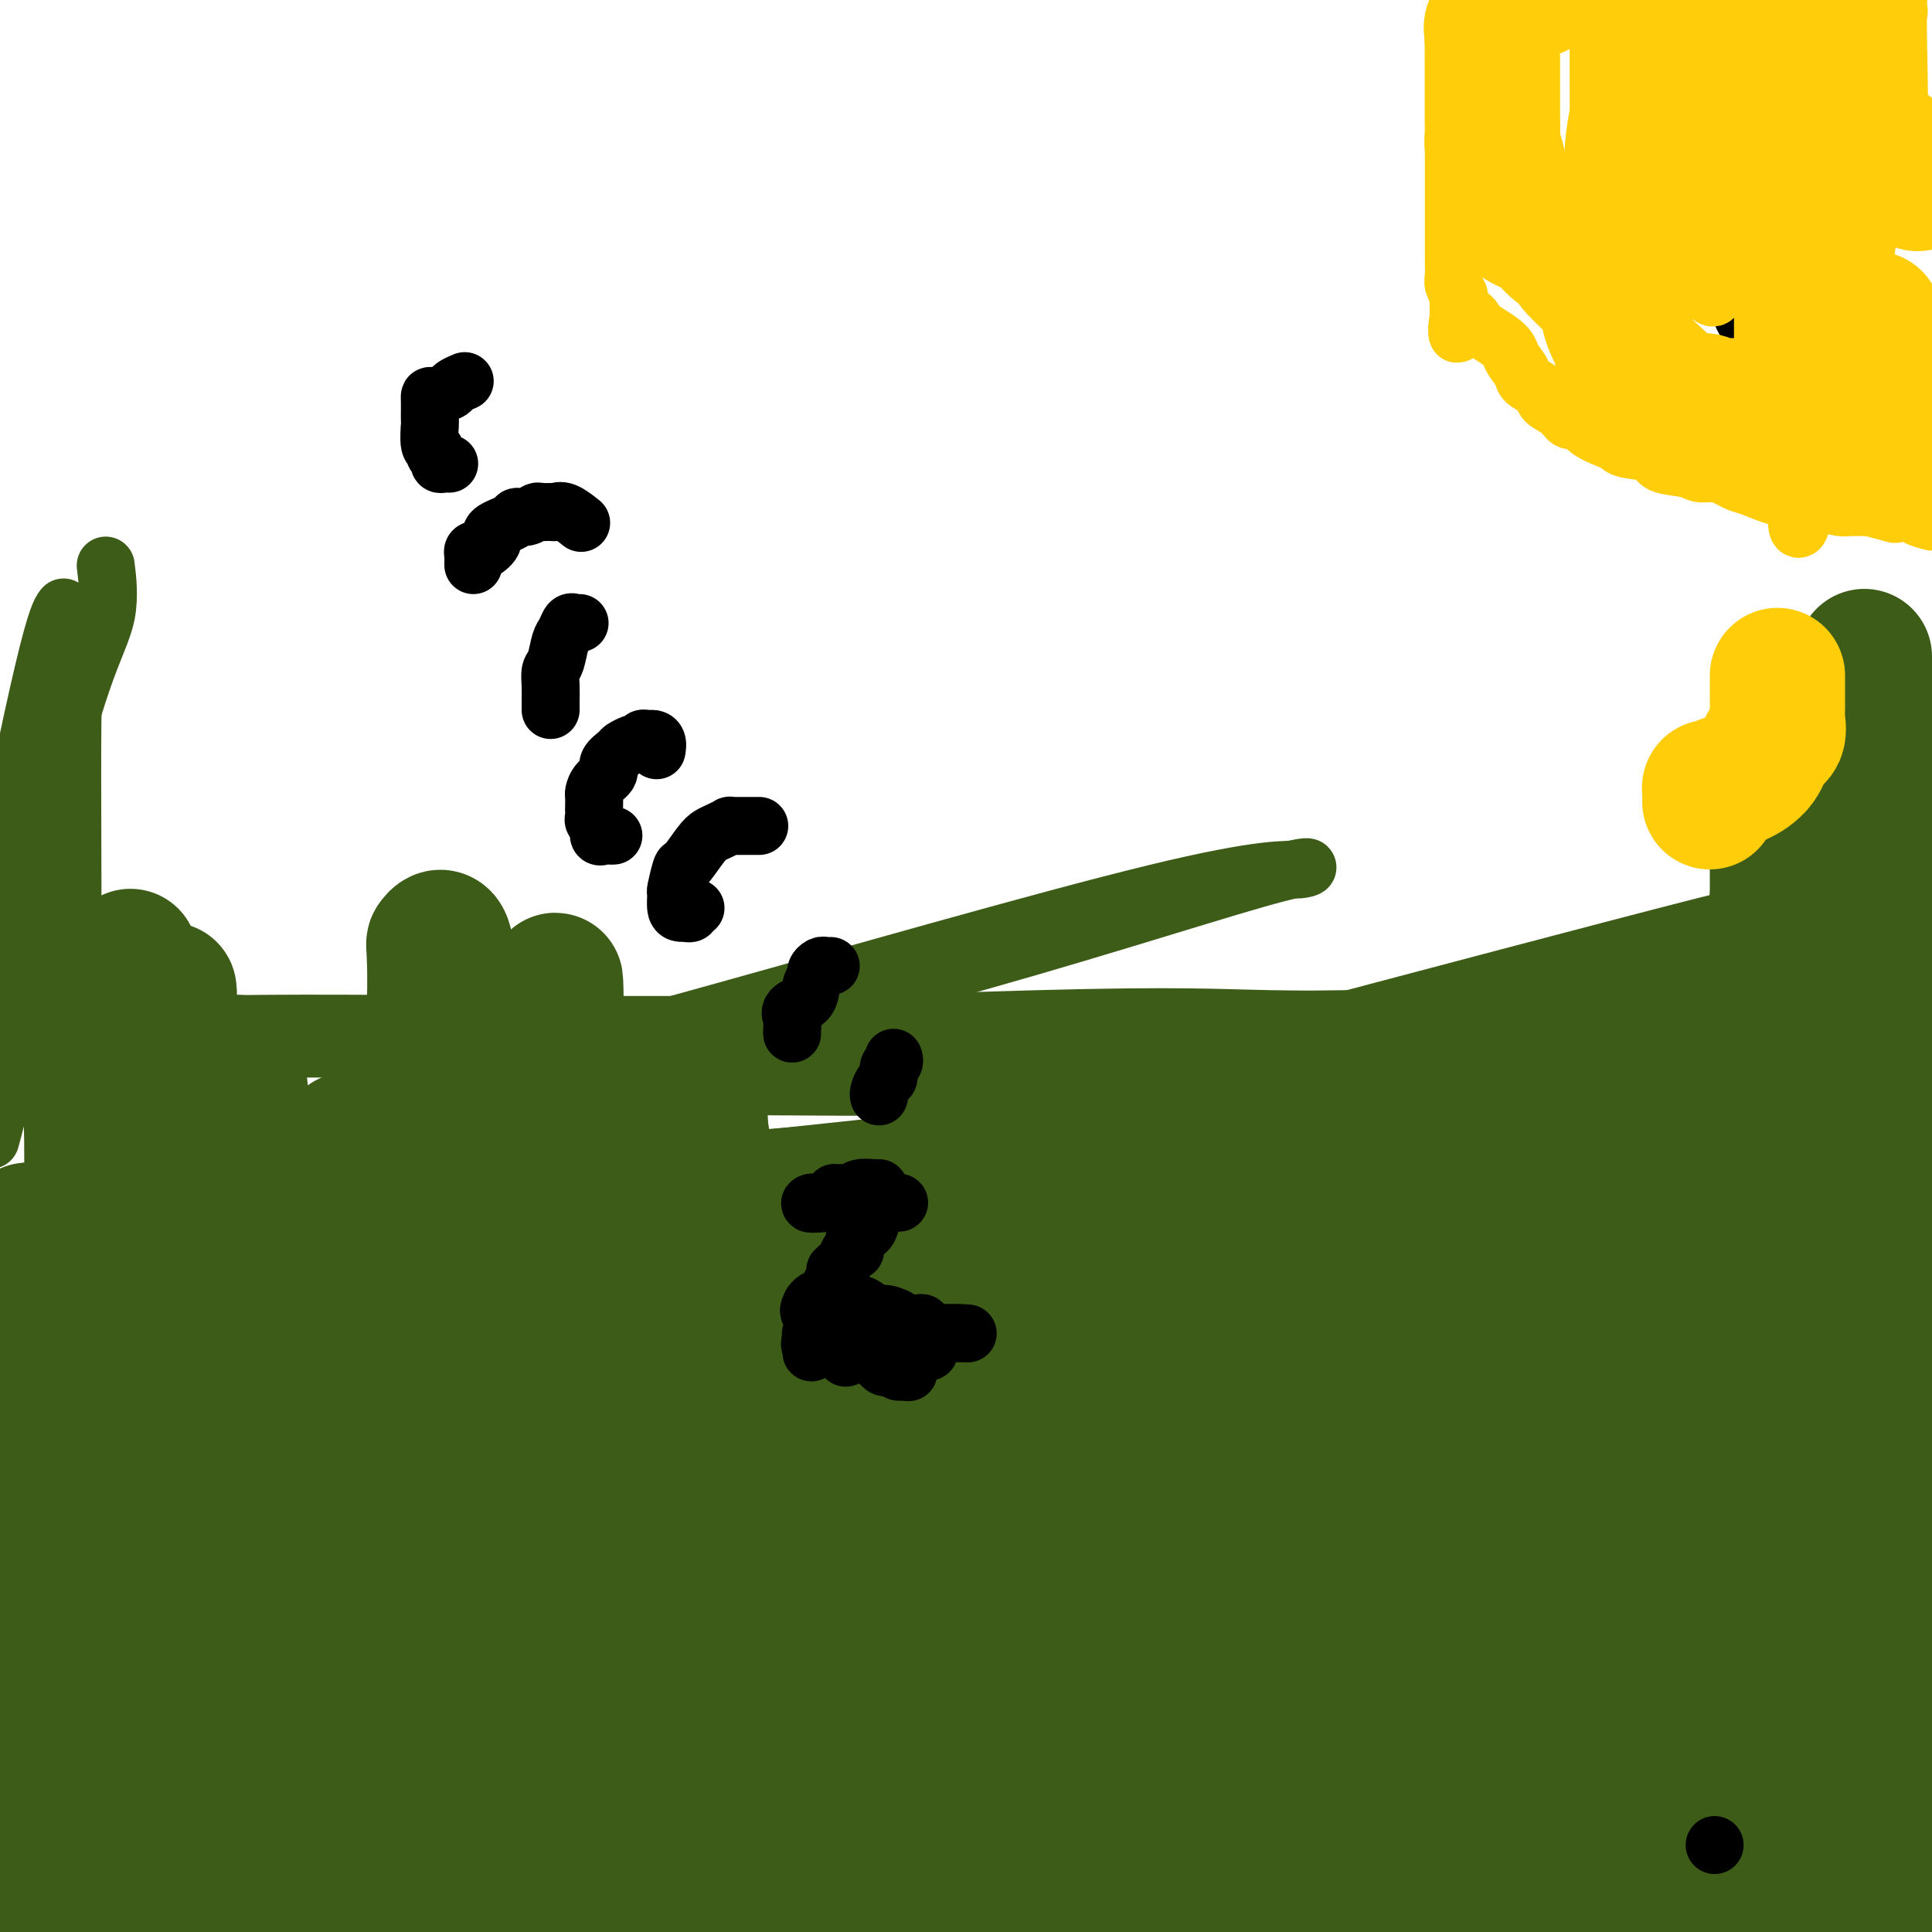 <svg viewBox='0 0 400 400' version='1.1' xmlns='http://www.w3.org/2000/svg' xmlns:xlink='http://www.w3.org/1999/xlink'><g fill='none' stroke='#3D5C18' stroke-width='12' stroke-linecap='round' stroke-linejoin='round'><path d='M20,309c-0.362,-0.357 -0.725,-0.714 -1,-1c-0.275,-0.286 -0.463,-0.502 -1,-1c-0.537,-0.498 -1.422,-1.278 -2,-2c-0.578,-0.722 -0.848,-1.387 -3,-3c-2.152,-1.613 -6.186,-4.175 -9,-6c-2.814,-1.825 -4.407,-2.912 -6,-4'/><path d='M27,251c-4.450,0.024 -8.901,0.049 0,0c8.901,-0.049 31.153,-0.171 51,-1c19.847,-0.829 37.289,-2.367 79,-4c41.711,-1.633 107.691,-3.363 145,-4c37.309,-0.637 45.945,-0.182 79,0c33.055,0.182 90.527,0.091 148,0'/><path d='M393,241c18.593,-0.000 37.186,-0.000 0,0c-37.186,0.000 -130.152,0.000 -184,0c-53.848,-0.000 -68.580,-0.000 -88,0c-19.420,0.000 -43.529,0.000 -62,0c-18.471,-0.000 -31.305,-0.000 -36,0c-4.695,0.000 -1.251,0.002 -1,0c0.251,-0.002 -2.691,-0.006 1,0c3.691,0.006 14.017,0.024 17,0c2.983,-0.024 -1.376,-0.089 32,0c33.376,0.089 104.486,0.332 159,0c54.514,-0.332 92.433,-1.238 134,-2c41.567,-0.762 86.784,-1.381 132,-2'/><path d='M187,299c13.689,0.000 27.378,0.000 0,0c-27.378,0.000 -95.822,0.000 -145,0c-49.178,0.000 -79.089,0.000 -109,0'/><path d='M40,287c-15.448,0.000 -30.896,0.000 0,0c30.896,0.000 108.137,0.000 155,0c46.863,0.000 63.348,0.000 97,0c33.652,0.000 84.472,0.000 106,0c21.528,0.000 13.764,0.000 6,0'/><path d='M377,291c10.378,-1.675 20.756,-3.349 0,0c-20.756,3.349 -72.646,11.722 -93,15c-20.354,3.278 -9.172,1.459 -52,5c-42.828,3.541 -139.665,12.440 -199,16c-59.335,3.560 -81.167,1.780 -103,0'/><path d='M92,288c-12.000,1.044 -24.000,2.089 0,0c24.000,-2.089 84.000,-7.311 143,-12c59.000,-4.689 117.000,-8.844 175,-13'/><path d='M353,283c15.565,-2.598 31.129,-5.196 0,0c-31.129,5.196 -108.952,18.186 -159,24c-50.048,5.814 -72.320,4.452 -97,4c-24.680,-0.452 -51.769,0.005 -68,0c-16.231,-0.005 -21.604,-0.472 -26,0c-4.396,0.472 -7.816,1.883 4,-3c11.816,-4.883 38.866,-16.060 67,-28c28.134,-11.940 57.351,-24.641 87,-35c29.649,-10.359 59.731,-18.374 96,-28c36.269,-9.626 78.727,-20.861 95,-25c16.273,-4.139 6.363,-1.182 3,0c-3.363,1.182 -0.177,0.587 -8,4c-7.823,3.413 -26.654,10.832 -53,22c-26.346,11.168 -60.209,26.084 -100,38c-39.791,11.916 -85.512,20.833 -141,34c-55.488,13.167 -120.744,30.583 -186,48'/><path d='M57,284c-26.424,6.316 -52.848,12.631 0,0c52.848,-12.631 184.968,-44.210 236,-56c51.032,-11.790 20.976,-3.793 9,0c-11.976,3.793 -5.871,3.382 -5,4c0.871,0.618 -3.493,2.264 -12,6c-8.507,3.736 -21.158,9.561 -34,16c-12.842,6.439 -25.874,13.491 -56,23c-30.126,9.509 -77.347,21.476 -100,26c-22.653,4.524 -20.737,1.606 -21,1c-0.263,-0.606 -2.705,1.101 0,0c2.705,-1.101 10.557,-5.008 19,-10c8.443,-4.992 17.479,-11.068 51,-25c33.521,-13.932 91.528,-35.721 130,-48c38.472,-12.279 57.409,-15.048 70,-16c12.591,-0.952 18.837,-0.087 21,0c2.163,0.087 0.243,-0.603 -4,2c-4.243,2.603 -10.809,8.500 -25,15c-14.191,6.500 -36.008,13.603 -65,25c-28.992,11.397 -65.158,27.087 -94,38c-28.842,10.913 -50.360,17.050 -78,22c-27.640,4.950 -61.400,8.714 -74,10c-12.600,1.286 -4.038,0.095 -1,0c3.038,-0.095 0.551,0.908 16,-2c15.449,-2.908 48.833,-9.725 74,-13c25.167,-3.275 42.118,-3.007 69,-4c26.882,-0.993 63.697,-3.245 80,-4c16.303,-0.755 12.095,-0.012 11,0c-1.095,0.012 0.923,-0.708 -3,0c-3.923,0.708 -13.787,2.845 -18,4c-4.213,1.155 -2.775,1.330 -28,2c-25.225,0.670 -77.112,1.835 -129,3'/><path d='M96,303c-34.956,0.467 -57.844,0.133 -79,0c-21.156,-0.133 -40.578,-0.067 -60,0'/><path d='M37,301c-7.292,0.506 -14.584,1.011 0,0c14.584,-1.011 51.043,-3.539 110,-5c58.957,-1.461 140.411,-1.855 185,-2c44.589,-0.145 52.311,-0.041 58,0c5.689,0.041 9.344,0.021 13,0'/><path d='M399,294c1.642,0.000 3.285,0.000 0,0c-3.285,0.000 -11.496,0.000 -25,0c-13.504,0.000 -32.300,0.000 -56,0c-23.700,0.000 -52.304,0.000 -82,0c-29.696,0.000 -60.485,-0.000 -106,0c-45.515,0.000 -105.758,0.000 -166,0'/><path d='M26,297c-3.702,0.000 -7.405,0.000 0,0c7.405,0.000 25.917,0.000 85,0c59.083,0.000 158.738,0.000 222,0c63.262,0.000 90.131,0.000 117,0'/><path d='M395,296c14.344,-0.000 28.688,-0.000 0,0c-28.688,0.000 -100.408,0.001 -148,0c-47.592,-0.001 -71.056,-0.003 -85,0c-13.944,0.003 -18.367,0.011 -20,0c-1.633,-0.011 -0.475,-0.043 0,0c0.475,0.043 0.267,0.159 2,0c1.733,-0.159 5.405,-0.594 11,-1c5.595,-0.406 13.111,-0.782 19,-1c5.889,-0.218 10.150,-0.279 25,-1c14.850,-0.721 40.287,-2.102 57,-3c16.713,-0.898 24.701,-1.312 30,-2c5.299,-0.688 7.908,-1.648 9,-2c1.092,-0.352 0.666,-0.094 -2,0c-2.666,0.094 -7.574,0.025 -16,0c-8.426,-0.025 -20.370,-0.007 -33,0c-12.630,0.007 -25.944,0.002 -39,0c-13.056,-0.002 -25.852,0.000 -40,0c-14.148,-0.000 -29.646,-0.003 -35,0c-5.354,0.003 -0.562,0.012 3,0c3.562,-0.012 5.894,-0.045 8,0c2.106,0.045 3.987,0.167 12,0c8.013,-0.167 22.157,-0.622 38,-1c15.843,-0.378 33.384,-0.679 71,-2c37.616,-1.321 95.308,-3.660 153,-6'/><path d='M341,276c7.642,-0.091 15.283,-0.182 0,0c-15.283,0.182 -53.491,0.637 -86,0c-32.509,-0.637 -59.320,-2.367 -100,-3c-40.680,-0.633 -95.228,-0.170 -120,0c-24.772,0.170 -19.767,0.048 -18,0c1.767,-0.048 0.295,-0.020 1,0c0.705,0.020 3.587,0.033 4,0c0.413,-0.033 -1.645,-0.112 2,0c3.645,0.112 12.991,0.416 28,0c15.009,-0.416 35.679,-1.551 40,-1c4.321,0.551 -7.707,2.788 36,-1c43.707,-3.788 143.149,-13.601 191,-18c47.851,-4.399 44.110,-3.382 45,-3c0.890,0.382 6.410,0.131 9,0c2.590,-0.131 2.248,-0.140 -2,0c-4.248,0.140 -12.403,0.430 -23,0c-10.597,-0.430 -23.638,-1.579 -44,-2c-20.362,-0.421 -48.045,-0.113 -74,0c-25.955,0.113 -50.180,0.030 -93,0c-42.820,-0.030 -104.234,-0.009 -134,0c-29.766,0.009 -27.883,0.004 -26,0'/><path d='M22,248c-4.753,0.077 -9.506,0.154 0,0c9.506,-0.154 33.270,-0.538 58,-2c24.730,-1.462 50.427,-4.003 76,-6c25.573,-1.997 51.022,-3.449 81,-8c29.978,-4.551 64.486,-12.200 80,-16c15.514,-3.800 12.034,-3.751 11,-4c-1.034,-0.249 0.376,-0.798 1,-1c0.624,-0.202 0.461,-0.058 -1,0c-1.461,0.058 -4.221,0.030 -8,0c-3.779,-0.030 -8.578,-0.060 -19,0c-10.422,0.060 -26.469,0.212 -38,0c-11.531,-0.212 -18.548,-0.789 -48,0c-29.452,0.789 -81.338,2.942 -108,4c-26.662,1.058 -28.099,1.019 -34,1c-5.901,-0.019 -16.268,-0.020 -26,0c-9.732,0.020 -18.831,0.059 -22,0c-3.169,-0.059 -0.408,-0.216 -1,0c-0.592,0.216 -4.537,0.805 0,1c4.537,0.195 17.555,-0.006 24,0c6.445,0.006 6.315,0.218 37,0c30.685,-0.218 92.184,-0.866 138,-2c45.816,-1.134 75.947,-2.752 108,-4c32.053,-1.248 66.026,-2.124 100,-3'/><path d='M349,210c14.974,-0.226 29.948,-0.452 0,0c-29.948,0.452 -104.817,1.584 -159,2c-54.183,0.416 -87.678,0.118 -107,0c-19.322,-0.118 -24.471,-0.056 -31,0c-6.529,0.056 -14.439,0.106 -18,0c-3.561,-0.106 -2.774,-0.368 -3,0c-0.226,0.368 -1.467,1.366 1,2c2.467,0.634 8.641,0.905 19,1c10.359,0.095 24.903,0.014 45,0c20.097,-0.014 45.748,0.037 78,0c32.252,-0.037 71.106,-0.164 110,-1c38.894,-0.836 77.827,-2.382 114,-3c36.173,-0.618 69.587,-0.309 103,0'/><path d='M275,223c8.362,-0.270 16.725,-0.540 0,0c-16.725,0.540 -58.536,1.890 -90,2c-31.464,0.110 -52.580,-1.019 -79,2c-26.420,3.019 -58.145,10.186 -71,13c-12.855,2.814 -6.841,1.275 -3,1c3.841,-0.275 5.510,0.714 14,1c8.490,0.286 23.801,-0.129 53,0c29.199,0.129 72.284,0.804 123,0c50.716,-0.804 109.062,-3.087 171,-4c61.938,-0.913 127.469,-0.457 193,0'/><path d='M390,265c12.106,-0.379 24.212,-0.758 0,0c-24.212,0.758 -84.744,2.655 -128,3c-43.256,0.345 -69.238,-0.860 -93,0c-23.762,0.860 -45.303,3.787 -54,5c-8.697,1.213 -4.549,0.712 0,2c4.549,1.288 9.498,4.366 16,7c6.502,2.634 14.558,4.825 37,6c22.442,1.175 59.269,1.336 108,2c48.731,0.664 109.365,1.832 170,3'/><path d='M281,305c22.524,0.060 45.048,0.119 0,0c-45.048,-0.119 -157.667,-0.417 -215,0c-57.333,0.417 -59.381,1.548 -62,2c-2.619,0.452 -5.810,0.226 -9,0'/><path d='M0,308c1.345,-0.292 2.690,-0.583 0,0c-2.690,0.583 -9.417,2.042 43,4c52.417,1.958 163.976,4.417 234,6c70.024,1.583 98.512,2.292 127,3'/><path d='M320,327c11.234,-0.215 22.468,-0.431 0,0c-22.468,0.431 -78.639,1.508 -134,2c-55.361,0.492 -109.912,0.400 -132,0c-22.088,-0.400 -11.714,-1.107 -5,0c6.714,1.107 9.769,4.029 24,6c14.231,1.971 39.637,2.992 104,4c64.363,1.008 167.681,2.004 271,3'/><path d='M247,347c20.241,0.229 40.481,0.458 0,0c-40.481,-0.458 -141.685,-1.603 -184,-2c-42.315,-0.397 -25.742,-0.046 -19,0c6.742,0.046 3.652,-0.215 3,0c-0.652,0.215 1.132,0.904 44,1c42.868,0.096 126.819,-0.401 202,0c75.181,0.401 141.590,1.701 208,3'/><path d='M392,356c18.798,0.000 37.595,0.000 0,0c-37.595,0.000 -131.583,0.000 -211,0c-79.417,-0.000 -144.262,0.000 -173,0c-28.738,0.000 -21.369,0.000 -14,0'/><path d='M0,358c-1.349,-1.147 -2.699,-2.293 0,0c2.699,2.293 9.445,8.027 53,12c43.555,3.973 123.919,6.185 161,7c37.081,0.815 30.880,0.233 63,0c32.120,-0.233 102.560,-0.116 173,0'/><path d='M273,378c2.956,-0.044 5.911,-0.089 0,0c-5.911,0.089 -20.689,0.311 -71,0c-50.311,-0.311 -136.156,-1.156 -222,-2'/><path d='M26,376c-5.003,0.000 -10.006,0.000 0,0c10.006,-0.000 35.021,-0.001 74,0c38.979,0.001 91.922,0.003 124,0c32.078,-0.003 43.292,-0.011 50,0c6.708,0.011 8.911,0.042 6,1c-2.911,0.958 -10.935,2.845 -26,4c-15.065,1.155 -37.171,1.580 -68,2c-30.829,0.420 -70.380,0.834 -107,2c-36.620,1.166 -70.310,3.083 -104,5'/><path d='M53,392c-16.267,0.000 -32.533,0.000 0,0c32.533,0.000 113.867,0.000 200,0c86.133,0.000 177.067,0.000 268,0'/><path d='M258,397c7.422,0.000 14.844,0.000 0,0c-14.844,0.000 -51.956,0.000 -102,0c-50.044,0.000 -113.022,0.000 -176,0'/><path d='M253,379c-18.250,0.000 -36.500,0.000 0,0c36.500,0.000 127.750,0.000 219,0'/><path d='M280,383c26.422,-0.267 52.844,-0.533 0,0c-52.844,0.533 -184.956,1.867 -254,3c-69.044,1.133 -75.022,2.067 -81,3'/><path d='M17,358c-15.093,5.301 -30.186,10.603 0,0c30.186,-10.603 105.650,-37.110 150,-51c44.350,-13.890 57.585,-15.161 74,-18c16.415,-2.839 36.011,-7.244 47,-9c10.989,-1.756 13.371,-0.861 14,-1c0.629,-0.139 -0.496,-1.312 -5,1c-4.504,2.312 -12.388,8.109 -31,14c-18.612,5.891 -47.951,11.876 -74,18c-26.049,6.124 -48.809,12.389 -65,15c-16.191,2.611 -25.814,1.570 -30,2c-4.186,0.430 -2.937,2.332 7,0c9.937,-2.332 28.560,-8.897 71,-16c42.440,-7.103 108.697,-14.744 169,-21c60.303,-6.256 114.651,-11.128 169,-16'/><path d='M155,344c15.356,-1.178 30.711,-2.356 0,0c-30.711,2.356 -107.489,8.244 -150,11c-42.511,2.756 -50.756,2.378 -59,2'/><path d='M71,342c-20.875,2.732 -41.750,5.464 0,0c41.750,-5.464 146.125,-19.125 207,-26c60.875,-6.875 78.250,-6.964 94,-7c15.750,-0.036 29.875,-0.018 44,0'/><path d='M320,329c9.096,-1.166 18.193,-2.332 0,0c-18.193,2.332 -63.674,8.162 -100,13c-36.326,4.838 -63.497,8.683 -85,11c-21.503,2.317 -37.339,3.107 -42,3c-4.661,-0.107 1.854,-1.111 -1,0c-2.854,1.111 -15.076,4.338 28,0c43.076,-4.338 141.450,-16.239 208,-26c66.550,-9.761 101.275,-17.380 136,-25'/><path d='M262,353c7.425,-1.243 14.850,-2.485 0,0c-14.850,2.485 -51.975,8.698 -69,11c-17.025,2.302 -13.948,0.692 -13,0c0.948,-0.692 -0.232,-0.465 2,0c2.232,0.465 7.875,1.169 35,-1c27.125,-2.169 75.730,-7.212 98,-9c22.270,-1.788 18.203,-0.323 17,0c-1.203,0.323 0.457,-0.496 -3,1c-3.457,1.496 -12.032,5.308 -39,11c-26.968,5.692 -72.331,13.264 -99,16c-26.669,2.736 -34.646,0.635 -38,0c-3.354,-0.635 -2.084,0.196 -1,0c1.084,-0.196 1.984,-1.418 11,-4c9.016,-2.582 26.150,-6.526 48,-9c21.850,-2.474 48.417,-3.480 73,-6c24.583,-2.520 47.182,-6.554 67,-8c19.818,-1.446 36.854,-0.304 44,0c7.146,0.304 4.403,-0.229 2,0c-2.403,0.229 -4.467,1.220 -9,3c-4.533,1.780 -11.537,4.347 -28,7c-16.463,2.653 -42.387,5.391 -65,8c-22.613,2.609 -41.916,5.089 -91,6c-49.084,0.911 -127.950,0.254 -158,0c-30.050,-0.254 -11.284,-0.104 -5,0c6.284,0.104 0.086,0.162 12,0c11.914,-0.162 41.938,-0.544 77,-1c35.062,-0.456 75.160,-0.988 135,-3c59.840,-2.012 139.420,-5.506 219,-9'/><path d='M309,382c24.933,0.000 49.867,0.000 0,0c-49.867,0.000 -174.533,0.000 -243,0c-68.467,0.000 -80.733,0.000 -93,0'/><path d='M0,373c-17.635,1.806 -35.270,3.612 0,0c35.270,-3.612 123.443,-12.640 164,-16c40.557,-3.360 33.496,-1.050 50,-1c16.504,0.050 56.571,-2.160 93,-3c36.429,-0.840 69.220,-0.309 79,0c9.780,0.309 -3.451,0.395 -11,0c-7.549,-0.395 -9.415,-1.271 -29,0c-19.585,1.271 -56.888,4.688 -115,7c-58.112,2.312 -137.032,3.518 -182,4c-44.968,0.482 -55.984,0.241 -67,0'/><path d='M43,341c-8.321,3.150 -16.643,6.299 0,0c16.643,-6.299 58.250,-22.047 93,-33c34.750,-10.953 62.642,-17.109 109,-29c46.358,-11.891 111.183,-29.515 137,-36c25.817,-6.485 12.625,-1.832 4,-1c-8.625,0.832 -12.683,-2.159 -40,0c-27.317,2.159 -77.893,9.466 -128,17c-50.107,7.534 -99.745,15.295 -145,21c-45.255,5.705 -86.128,9.352 -127,13'/><path d='M91,225c-3.354,0.832 -6.708,1.665 0,0c6.708,-1.665 23.479,-5.827 53,-14c29.521,-8.173 71.792,-20.355 95,-26c23.208,-5.645 27.351,-4.752 30,-5c2.649,-0.248 3.803,-1.639 -9,2c-12.803,3.639 -39.562,12.306 -68,20c-28.438,7.694 -58.554,14.415 -85,22c-26.446,7.585 -49.221,16.034 -61,20c-11.779,3.966 -12.562,3.449 -12,3c0.562,-0.449 2.470,-0.832 8,0c5.530,0.832 14.681,2.878 86,-4c71.319,-6.878 204.805,-22.679 263,-29c58.195,-6.321 41.097,-3.160 24,0'/><path d='M399,216c8.399,-2.256 16.798,-4.512 0,0c-16.798,4.512 -58.792,15.792 -115,28c-56.208,12.208 -126.631,25.345 -182,36c-55.369,10.655 -95.685,18.827 -136,27'/><path d='M67,319c-13.256,2.315 -26.512,4.631 0,0c26.512,-4.631 92.792,-16.208 125,-23c32.208,-6.792 30.345,-8.798 60,-12c29.655,-3.202 90.827,-7.601 152,-12'/><path d='M377,279c12.113,-1.683 24.226,-3.365 0,0c-24.226,3.365 -84.793,11.778 -108,16c-23.207,4.222 -9.056,4.252 -48,8c-38.944,3.748 -130.984,11.214 -179,15c-48.016,3.786 -52.008,3.893 -56,4'/><path d='M54,301c-12.758,3.355 -25.516,6.710 0,0c25.516,-6.710 89.305,-23.484 119,-31c29.695,-7.516 25.297,-5.774 42,-8c16.703,-2.226 54.506,-8.420 68,-10c13.494,-1.580 2.679,1.453 -17,7c-19.679,5.547 -48.221,13.609 -82,23c-33.779,9.391 -72.794,20.112 -106,29c-33.206,8.888 -60.603,15.944 -88,23'/><path d='M124,312c-7.929,0.929 -15.857,1.857 0,0c15.857,-1.857 55.500,-6.500 85,-9c29.500,-2.500 48.857,-2.857 86,-5c37.143,-2.143 92.071,-6.071 147,-10'/><path d='M364,320c22.733,-5.711 45.467,-11.422 0,0c-45.467,11.422 -159.133,39.978 -228,59c-68.867,19.022 -92.933,28.511 -117,38'/><path d='M147,399c-21.531,5.252 -43.062,10.503 0,0c43.062,-10.503 150.716,-36.761 200,-49c49.284,-12.239 40.198,-10.459 43,-11c2.802,-0.541 17.493,-3.403 9,-2c-8.493,1.403 -40.171,7.070 -92,18c-51.829,10.930 -123.808,27.123 -182,41c-58.192,13.877 -102.596,25.439 -147,37'/><path d='M171,386c-0.494,-0.054 -0.988,-0.107 0,0c0.988,0.107 3.458,0.375 -7,1c-10.458,0.625 -33.845,1.607 -67,10c-33.155,8.393 -76.077,24.196 -119,40'/><path d='M18,342c-8.286,1.876 -16.571,3.752 0,0c16.571,-3.752 58.000,-13.131 80,-17c22.000,-3.869 24.571,-2.228 26,-2c1.429,0.228 1.717,-0.955 0,1c-1.717,1.955 -5.440,7.050 -13,15c-7.560,7.950 -18.959,18.756 -29,28c-10.041,9.244 -18.726,16.927 -29,25c-10.274,8.073 -22.137,16.537 -34,25'/><path d='M35,391c-0.209,4.328 -0.418,8.656 0,0c0.418,-8.656 1.463,-30.297 2,-39c0.537,-8.703 0.567,-4.469 0,-7c-0.567,-2.531 -1.729,-11.827 -2,-16c-0.271,-4.173 0.350,-3.222 0,-2c-0.350,1.222 -1.671,2.713 -5,6c-3.329,3.287 -8.665,8.368 -15,14c-6.335,5.632 -13.667,11.816 -21,18'/><path d='M1,332c-1.662,0.376 -3.325,0.751 0,0c3.325,-0.751 11.636,-2.629 16,-4c4.364,-1.371 4.781,-2.235 10,-10c5.219,-7.765 15.241,-22.433 21,-32c5.759,-9.567 7.257,-14.035 9,-20c1.743,-5.965 3.732,-13.426 6,-20c2.268,-6.574 4.817,-12.260 6,-15c1.183,-2.740 1.001,-2.534 1,-2c-0.001,0.534 0.178,1.397 0,4c-0.178,2.603 -0.714,6.945 -1,9c-0.286,2.055 -0.323,1.821 -3,8c-2.677,6.179 -7.996,18.770 -14,29c-6.004,10.230 -12.693,18.101 -22,28c-9.307,9.899 -21.230,21.828 -30,27c-8.770,5.172 -14.385,3.586 -20,2'/><path d='M27,284c-4.428,-3.211 -8.855,-6.421 0,0c8.855,6.421 30.994,22.474 42,31c11.006,8.526 10.879,9.523 11,10c0.121,0.477 0.488,0.432 -2,0c-2.488,-0.432 -7.832,-1.251 -15,-4c-7.168,-2.749 -16.161,-7.429 -25,-11c-8.839,-3.571 -17.525,-6.034 -21,-7c-3.475,-0.966 -1.739,-0.435 -1,0c0.739,0.435 0.480,0.772 7,2c6.520,1.228 19.817,3.345 35,4c15.183,0.655 32.251,-0.152 53,0c20.749,0.152 45.179,1.262 67,0c21.821,-1.262 41.033,-4.898 47,-6c5.967,-1.102 -1.310,0.329 0,0c1.310,-0.329 11.207,-2.418 -12,-8c-23.207,-5.582 -79.517,-14.657 -116,-18c-36.483,-3.343 -53.138,-0.955 -68,0c-14.862,0.955 -27.931,0.478 -41,0'/><path d='M11,277c-6.751,0.008 -13.502,0.017 0,0c13.502,-0.017 47.258,-0.058 61,0c13.742,0.058 7.470,0.215 39,0c31.530,-0.215 100.861,-0.803 132,-1c31.139,-0.197 24.085,-0.002 22,0c-2.085,0.002 0.798,-0.189 -1,0c-1.798,0.189 -8.275,0.759 -38,2c-29.725,1.241 -82.696,3.153 -126,6c-43.304,2.847 -76.941,6.629 -90,8c-13.059,1.371 -5.540,0.330 -2,0c3.540,-0.330 3.101,0.049 10,0c6.899,-0.049 21.135,-0.527 42,-2c20.865,-1.473 48.359,-3.942 69,-6c20.641,-2.058 34.429,-3.707 50,-5c15.571,-1.293 32.926,-2.232 40,-3c7.074,-0.768 3.868,-1.365 -1,0c-4.868,1.365 -11.400,4.691 -21,10c-9.600,5.309 -22.270,12.601 -32,20c-9.730,7.399 -16.519,14.905 -19,20c-2.481,5.095 -0.655,7.778 6,10c6.655,2.222 18.138,3.983 61,1c42.862,-2.983 117.103,-10.709 159,-16c41.897,-5.291 51.448,-8.145 61,-11'/><path d='M391,309c7.041,-2.395 14.083,-4.790 0,0c-14.083,4.790 -49.290,16.764 -80,26c-30.710,9.236 -56.923,15.733 -73,19c-16.077,3.267 -22.019,3.304 -25,4c-2.981,0.696 -3.003,2.051 1,-1c4.003,-3.051 12.029,-10.509 23,-20c10.971,-9.491 24.886,-21.016 47,-34c22.114,-12.984 52.428,-27.428 63,-33c10.572,-5.572 1.404,-2.271 -1,-1c-2.404,1.271 1.956,0.511 -4,9c-5.956,8.489 -22.229,26.226 -30,36c-7.771,9.774 -7.038,11.587 -7,13c0.038,1.413 -0.617,2.428 0,2c0.617,-0.428 2.505,-2.298 4,-5c1.495,-2.702 2.597,-6.236 3,-9c0.403,-2.764 0.107,-4.758 0,-6c-0.107,-1.242 -0.026,-1.731 0,-2c0.026,-0.269 -0.002,-0.318 1,0c1.002,0.318 3.034,1.004 7,2c3.966,0.996 9.866,2.303 17,3c7.134,0.697 15.502,0.784 21,2c5.498,1.216 8.124,3.561 10,4c1.876,0.439 3.000,-1.028 0,3c-3.000,4.028 -10.125,13.551 -17,20c-6.875,6.449 -13.499,9.825 -18,12c-4.501,2.175 -6.880,3.150 -8,4c-1.120,0.850 -0.980,1.576 -1,0c-0.020,-1.576 -0.201,-5.453 0,-10c0.201,-4.547 0.785,-9.763 1,-16c0.215,-6.237 0.061,-13.496 0,-19c-0.061,-5.504 -0.031,-9.252 0,-13'/><path d='M325,299c0.243,-10.778 0.850,-8.723 1,-8c0.150,0.723 -0.157,0.114 0,-1c0.157,-1.114 0.779,-2.732 1,2c0.221,4.732 0.041,15.814 0,23c-0.041,7.186 0.057,10.475 0,16c-0.057,5.525 -0.268,13.286 0,16c0.268,2.714 1.014,0.383 1,0c-0.014,-0.383 -0.788,1.183 0,-1c0.788,-2.183 3.140,-8.116 5,-12c1.860,-3.884 3.229,-5.718 4,-7c0.771,-1.282 0.943,-2.010 1,-2c0.057,0.010 -0.003,0.759 0,7c0.003,6.241 0.067,17.975 0,28c-0.067,10.025 -0.267,18.343 0,22c0.267,3.657 1.000,2.655 2,4c1.000,1.345 2.268,5.038 3,-4c0.732,-9.038 0.929,-30.808 1,-47c0.071,-16.192 0.018,-26.806 0,-37c-0.018,-10.194 -0.000,-19.968 0,-27c0.000,-7.032 -0.016,-11.321 0,-12c0.016,-0.679 0.066,2.251 0,5c-0.066,2.749 -0.249,5.316 0,12c0.249,6.684 0.929,17.486 2,27c1.071,9.514 2.533,17.740 4,26c1.467,8.260 2.940,16.552 4,22c1.060,5.448 1.706,8.051 2,8c0.294,-0.051 0.236,-2.757 0,-5c-0.236,-2.243 -0.651,-4.024 -1,-6c-0.349,-1.976 -0.632,-4.147 -1,-6c-0.368,-1.853 -0.819,-3.386 -1,-4c-0.181,-0.614 -0.090,-0.307 0,0'/><path d='M353,338c-0.392,-2.481 0.130,1.817 1,6c0.870,4.183 2.090,8.252 3,10c0.910,1.748 1.512,1.175 2,2c0.488,0.825 0.863,3.048 1,0c0.137,-3.048 0.035,-11.366 0,-23c-0.035,-11.634 -0.002,-26.584 0,-39c0.002,-12.416 -0.027,-22.300 0,-32c0.027,-9.700 0.110,-19.218 0,-23c-0.110,-3.782 -0.411,-1.829 0,3c0.411,4.829 1.536,12.533 2,21c0.464,8.467 0.269,17.697 0,26c-0.269,8.303 -0.610,15.678 0,22c0.610,6.322 2.171,11.590 3,14c0.829,2.410 0.926,1.962 1,1c0.074,-0.962 0.125,-2.437 0,-9c-0.125,-6.563 -0.427,-18.214 0,-27c0.427,-8.786 1.585,-14.709 2,-18c0.415,-3.291 0.089,-3.952 0,-5c-0.089,-1.048 0.059,-2.483 1,4c0.941,6.483 2.676,20.886 4,30c1.324,9.114 2.238,12.941 4,14c1.762,1.059 4.374,-0.649 6,2c1.626,2.649 2.268,9.656 3,0c0.732,-9.656 1.555,-35.976 2,-54c0.445,-18.024 0.512,-27.753 0,-35c-0.512,-7.247 -1.602,-12.012 -2,-13c-0.398,-0.988 -0.104,1.802 0,5c0.104,3.198 0.018,6.806 0,14c-0.018,7.194 0.034,17.975 0,28c-0.034,10.025 -0.152,19.293 0,26c0.152,6.707 0.576,10.854 1,15'/><path d='M387,303c0.203,15.854 0.211,11.490 0,2c-0.211,-9.490 -0.642,-24.106 -3,-37c-2.358,-12.894 -6.643,-24.068 -10,-31c-3.357,-6.932 -5.786,-9.624 -7,-11c-1.214,-1.376 -1.212,-1.436 -3,11c-1.788,12.436 -5.367,37.368 -7,50c-1.633,12.632 -1.322,12.962 -2,23c-0.678,10.038 -2.345,29.782 -3,41c-0.655,11.218 -0.297,13.909 0,18c0.297,4.091 0.534,9.582 0,0c-0.534,-9.582 -1.838,-34.238 -3,-53c-1.162,-18.762 -2.183,-31.631 -3,-43c-0.817,-11.369 -1.429,-21.236 -2,-26c-0.571,-4.764 -1.100,-4.423 -1,-3c0.100,1.423 0.829,3.929 2,9c1.171,5.071 2.783,12.708 4,19c1.217,6.292 2.039,11.240 3,14c0.961,2.760 2.063,3.330 3,4c0.937,0.670 1.711,1.438 -5,0c-6.711,-1.438 -20.907,-5.081 -29,-7c-8.093,-1.919 -10.083,-2.114 -45,-1c-34.917,1.114 -102.761,3.536 -146,8c-43.239,4.464 -61.872,10.971 -80,17c-18.128,6.029 -35.751,11.580 -50,16c-14.249,4.420 -25.125,7.710 -36,11'/><path d='M24,341c-0.246,1.248 -0.491,2.496 0,0c0.491,-2.496 1.719,-8.735 3,-18c1.281,-9.265 2.615,-21.554 4,-29c1.385,-7.446 2.820,-10.048 5,-13c2.180,-2.952 5.105,-6.253 10,-8c4.895,-1.747 11.760,-1.939 15,-2c3.240,-0.061 2.857,0.010 3,0c0.143,-0.010 0.814,-0.099 1,0c0.186,0.099 -0.111,0.387 1,0c1.111,-0.387 3.631,-1.449 3,-2c-0.631,-0.551 -4.414,-0.590 -9,0c-4.586,0.590 -9.975,1.808 -15,3c-5.025,1.192 -9.687,2.358 -13,3c-3.313,0.642 -5.278,0.760 -6,1c-0.722,0.240 -0.202,0.600 0,1c0.202,0.400 0.087,0.838 4,1c3.913,0.162 11.853,0.047 20,0c8.147,-0.047 16.499,-0.026 38,0c21.501,0.026 56.151,0.059 77,0c20.849,-0.059 27.896,-0.208 31,0c3.104,0.208 2.264,0.774 1,0c-1.264,-0.774 -2.952,-2.887 -6,-4c-3.048,-1.113 -7.457,-1.226 -12,-2c-4.543,-0.774 -9.220,-2.207 -16,-3c-6.780,-0.793 -15.663,-0.944 -23,-1c-7.337,-0.056 -13.129,-0.015 -26,0c-12.871,0.015 -32.820,0.004 -43,0c-10.180,-0.004 -10.590,-0.002 -11,0'/><path d='M60,268c-16.625,-0.155 -6.687,-0.041 -3,0c3.687,0.041 1.122,0.011 2,0c0.878,-0.011 5.199,-0.003 12,0c6.801,0.003 16.082,0.001 26,0c9.918,-0.001 20.473,-0.000 30,0c9.527,0.000 18.025,0.000 26,0c7.975,-0.000 15.427,-0.000 18,0c2.573,0.000 0.268,0.001 -1,0c-1.268,-0.001 -1.499,-0.004 -3,0c-1.501,0.004 -4.273,0.015 -4,0c0.273,-0.015 3.592,-0.057 -12,0c-15.592,0.057 -50.095,0.212 -69,0c-18.905,-0.212 -22.213,-0.790 -29,-1c-6.787,-0.210 -17.055,-0.053 -23,0c-5.945,0.053 -7.568,0.003 -8,0c-0.432,-0.003 0.328,0.043 3,0c2.672,-0.043 7.257,-0.173 11,0c3.743,0.173 6.645,0.649 25,0c18.355,-0.649 52.163,-2.423 70,-3c17.837,-0.577 19.703,0.041 21,0c1.297,-0.041 2.025,-0.743 2,-1c-0.025,-0.257 -0.802,-0.069 -3,0c-2.198,0.069 -5.815,0.018 -12,0c-6.185,-0.018 -14.936,-0.005 -21,0c-6.064,0.005 -9.440,0.001 -11,0c-1.560,-0.001 -1.303,-0.000 -1,0c0.303,0.000 0.651,0.000 1,0'/><path d='M107,263c-6.092,-0.155 1.177,-0.041 7,0c5.823,0.041 10.200,0.011 16,0c5.800,-0.011 13.022,-0.003 21,0c7.978,0.003 16.713,0.001 24,0c7.287,-0.001 13.128,-0.000 16,0c2.872,0.000 2.775,0.000 2,0c-0.775,-0.000 -2.229,-0.000 -13,0c-10.771,0.000 -30.859,-0.000 -45,0c-14.141,0.000 -22.334,0.000 -31,0c-8.666,-0.000 -17.804,-0.000 -29,0c-11.196,0.000 -24.449,0.001 -31,0c-6.551,-0.001 -6.400,-0.004 -7,0c-0.600,0.004 -1.949,0.015 -3,0c-1.051,-0.015 -1.802,-0.058 -2,0c-0.198,0.058 0.158,0.215 3,-1c2.842,-1.215 8.169,-3.804 14,-5c5.831,-1.196 12.165,-1.000 16,-2c3.835,-1.000 5.171,-3.196 6,-4c0.829,-0.804 1.153,-0.215 1,0c-0.153,0.215 -0.781,0.058 -2,0c-1.219,-0.058 -3.028,-0.015 -7,0c-3.972,0.015 -10.108,0.004 -19,0c-8.892,-0.004 -20.541,-0.001 -30,0c-9.459,0.001 -16.730,0.001 -24,0'/><path d='M14,253c3.674,-0.334 7.347,-0.668 0,0c-7.347,0.668 -25.715,2.337 24,0c49.715,-2.337 167.512,-8.679 213,-11c45.488,-2.321 18.668,-0.622 7,0c-11.668,0.622 -8.183,0.167 -10,0c-1.817,-0.167 -8.935,-0.045 -22,0c-13.065,0.045 -32.077,0.012 -43,0c-10.923,-0.012 -13.758,-0.004 -18,0c-4.242,0.004 -9.893,0.005 -15,0c-5.107,-0.005 -9.670,-0.017 -12,0c-2.330,0.017 -2.426,0.061 -3,0c-0.574,-0.061 -1.628,-0.227 -2,0c-0.372,0.227 -0.064,0.847 0,2c0.064,1.153 -0.115,2.839 0,4c0.115,1.161 0.526,1.796 1,3c0.474,1.204 1.012,2.978 2,6c0.988,3.022 2.425,7.292 3,9c0.575,1.708 0.287,0.854 0,0'/></g>
<g fill='none' stroke='#000000' stroke-width='12' stroke-linecap='round' stroke-linejoin='round'><path d='M93,96c-0.301,-0.024 -0.601,-0.049 -1,0c-0.399,0.049 -0.895,0.171 -1,0c-0.105,-0.171 0.182,-0.635 0,-1c-0.182,-0.365 -0.833,-0.632 -1,-1c-0.167,-0.368 0.151,-0.836 0,-1c-0.151,-0.164 -0.773,-0.022 -1,-1c-0.227,-0.978 -0.061,-3.075 0,-4c0.061,-0.925 0.017,-0.678 0,-1c-0.017,-0.322 -0.008,-1.214 0,-2c0.008,-0.786 0.014,-1.467 0,-2c-0.014,-0.533 -0.049,-0.917 0,-1c0.049,-0.083 0.182,0.135 1,0c0.818,-0.135 2.322,-0.624 3,-1c0.678,-0.376 0.529,-0.640 1,-1c0.471,-0.360 1.563,-0.817 2,-1c0.437,-0.183 0.218,-0.091 0,0'/><path d='M98,117c-0.007,-0.339 -0.015,-0.678 0,-1c0.015,-0.322 0.051,-0.628 0,-1c-0.051,-0.372 -0.189,-0.809 0,-1c0.189,-0.191 0.706,-0.135 1,0c0.294,0.135 0.364,0.347 1,0c0.636,-0.347 1.836,-1.255 2,-2c0.164,-0.745 -0.709,-1.328 0,-2c0.709,-0.672 3.001,-1.434 4,-2c0.999,-0.566 0.705,-0.936 1,-1c0.295,-0.064 1.178,0.180 2,0c0.822,-0.180 1.584,-0.782 2,-1c0.416,-0.218 0.487,-0.051 1,0c0.513,0.051 1.469,-0.014 2,0c0.531,0.014 0.637,0.107 1,0c0.363,-0.107 0.982,-0.413 2,0c1.018,0.413 2.434,1.547 3,2c0.566,0.453 0.283,0.227 0,0'/><path d='M114,147c0.002,-0.378 0.003,-0.757 0,-1c-0.003,-0.243 -0.012,-0.352 0,-1c0.012,-0.648 0.045,-1.836 0,-3c-0.045,-1.164 -0.167,-2.305 0,-3c0.167,-0.695 0.622,-0.943 1,-2c0.378,-1.057 0.679,-2.924 1,-4c0.321,-1.076 0.660,-1.360 1,-2c0.340,-0.640 0.679,-1.635 1,-2c0.321,-0.365 0.625,-0.098 1,0c0.375,0.098 0.821,0.028 1,0c0.179,-0.028 0.089,-0.014 0,0'/><path d='M127,173c-0.342,0.015 -0.684,0.029 -1,0c-0.316,-0.029 -0.607,-0.102 -1,0c-0.393,0.102 -0.890,0.378 -1,0c-0.110,-0.378 0.167,-1.410 0,-2c-0.167,-0.590 -0.777,-0.740 -1,-1c-0.223,-0.260 -0.060,-0.632 0,-1c0.060,-0.368 0.018,-0.731 0,-1c-0.018,-0.269 -0.011,-0.442 0,-1c0.011,-0.558 0.025,-1.500 0,-2c-0.025,-0.500 -0.091,-0.557 0,-1c0.091,-0.443 0.338,-1.270 1,-2c0.662,-0.730 1.739,-1.362 2,-2c0.261,-0.638 -0.295,-1.281 0,-2c0.295,-0.719 1.442,-1.512 2,-2c0.558,-0.488 0.527,-0.670 1,-1c0.473,-0.330 1.450,-0.806 2,-1c0.550,-0.194 0.672,-0.104 1,0c0.328,0.104 0.861,0.224 1,0c0.139,-0.224 -0.116,-0.791 0,-1c0.116,-0.209 0.605,-0.060 1,0c0.395,0.060 0.698,0.030 1,0'/><path d='M135,153c1.311,-0.022 1.089,1.422 1,2c-0.089,0.578 -0.044,0.289 0,0'/><path d='M144,188c-0.455,-0.113 -0.909,-0.226 -1,0c-0.091,0.226 0.182,0.792 0,1c-0.182,0.208 -0.819,0.058 -1,0c-0.181,-0.058 0.094,-0.026 0,0c-0.094,0.026 -0.558,0.044 -1,0c-0.442,-0.044 -0.863,-0.152 -1,-1c-0.137,-0.848 0.012,-2.437 0,-3c-0.012,-0.563 -0.183,-0.101 0,-1c0.183,-0.899 0.720,-3.158 1,-4c0.280,-0.842 0.303,-0.268 1,-1c0.697,-0.732 2.067,-2.771 3,-4c0.933,-1.229 1.430,-1.650 2,-2c0.570,-0.350 1.213,-0.630 2,-1c0.787,-0.370 1.717,-0.831 2,-1c0.283,-0.169 -0.080,-0.045 0,0c0.080,0.045 0.603,0.012 1,0c0.397,-0.012 0.667,-0.003 1,0c0.333,0.003 0.728,0.001 1,0c0.272,-0.001 0.419,-0.000 1,0c0.581,0.000 1.594,0.000 2,0c0.406,-0.000 0.203,-0.000 0,0'/><path d='M182,246c-0.119,0.030 -0.238,0.061 -1,0c-0.762,-0.061 -2.167,-0.212 -3,0c-0.833,0.212 -1.093,0.789 -2,1c-0.907,0.211 -2.462,0.057 -3,0c-0.538,-0.057 -0.058,-0.015 0,0c0.058,0.015 -0.305,0.004 0,0c0.305,-0.004 1.277,-0.001 2,0c0.723,0.001 1.197,-0.001 2,0c0.803,0.001 1.934,0.003 3,0c1.066,-0.003 2.066,-0.011 2,0c-0.066,0.011 -1.197,0.041 -2,0c-0.803,-0.041 -1.277,-0.155 -2,0c-0.723,0.155 -1.697,0.577 -3,1c-1.303,0.423 -2.937,0.845 -4,1c-1.063,0.155 -1.555,0.042 -2,0c-0.445,-0.042 -0.841,-0.012 -1,0c-0.159,0.012 -0.079,0.006 0,0'/><path d='M168,249c-1.336,0.464 2.323,0.124 4,0c1.677,-0.124 1.373,-0.033 2,0c0.627,0.033 2.184,0.009 3,0c0.816,-0.009 0.892,-0.002 1,0c0.108,0.002 0.249,0.001 1,0c0.751,-0.001 2.111,-0.000 3,0c0.889,0.000 1.307,0.000 2,0c0.693,-0.000 1.661,-0.000 2,0c0.339,0.000 0.049,0.000 0,0c-0.049,-0.000 0.141,-0.000 0,0c-0.141,0.000 -0.615,0.000 -1,0c-0.385,-0.000 -0.681,-0.000 -1,0c-0.319,0.000 -0.659,0.000 -1,0'/><path d='M183,249c-0.643,0.210 -0.749,0.735 -1,1c-0.251,0.265 -0.645,0.270 -1,1c-0.355,0.730 -0.669,2.185 -1,3c-0.331,0.815 -0.677,0.992 -1,1c-0.323,0.008 -0.622,-0.151 -1,0c-0.378,0.151 -0.836,0.613 -1,1c-0.164,0.387 -0.033,0.699 0,1c0.033,0.301 -0.032,0.591 0,1c0.032,0.409 0.163,0.937 0,1c-0.163,0.063 -0.618,-0.337 -1,0c-0.382,0.337 -0.690,1.413 -1,2c-0.310,0.587 -0.622,0.685 -1,1c-0.378,0.315 -0.821,0.848 -1,1c-0.179,0.152 -0.093,-0.076 0,0c0.093,0.076 0.193,0.455 0,1c-0.193,0.545 -0.679,1.256 -1,2c-0.321,0.744 -0.478,1.520 -1,2c-0.522,0.480 -1.408,0.665 -2,1c-0.592,0.335 -0.890,0.821 -1,1c-0.110,0.179 -0.031,0.051 0,0c0.031,-0.051 0.016,-0.026 0,0'/><path d='M168,270c-1.770,3.240 1.306,0.839 3,0c1.694,-0.839 2.006,-0.117 3,0c0.994,0.117 2.671,-0.371 4,0c1.329,0.371 2.310,1.602 3,2c0.690,0.398 1.088,-0.037 2,0c0.912,0.037 2.339,0.545 3,1c0.661,0.455 0.555,0.858 1,1c0.445,0.142 1.439,0.024 2,0c0.561,-0.024 0.687,0.046 1,0c0.313,-0.046 0.811,-0.209 1,0c0.189,0.209 0.067,0.788 0,1c-0.067,0.212 -0.079,0.057 0,0c0.079,-0.057 0.249,-0.015 0,0c-0.249,0.015 -0.916,0.004 -2,0c-1.084,-0.004 -2.584,-0.001 -4,0c-1.416,0.001 -2.747,0.000 -4,0c-1.253,-0.000 -2.429,-0.000 -3,0c-0.571,0.000 -0.536,0.000 -1,0c-0.464,-0.000 -1.428,-0.000 -2,0c-0.572,0.000 -0.751,0.000 -1,0c-0.249,-0.000 -0.567,-0.000 -1,0c-0.433,0.000 -0.981,0.000 -1,0c-0.019,-0.000 0.490,-0.000 1,0'/><path d='M173,275c-2.026,0.381 0.909,0.834 2,1c1.091,0.166 0.339,0.044 2,0c1.661,-0.044 5.735,-0.012 8,0c2.265,0.012 2.722,0.003 3,0c0.278,-0.003 0.379,-0.001 1,0c0.621,0.001 1.763,0.000 3,0c1.237,-0.000 2.569,-0.000 3,0c0.431,0.000 -0.039,0.000 0,0c0.039,-0.000 0.587,-0.000 1,0c0.413,0.000 0.689,0.000 1,0c0.311,-0.000 0.655,-0.000 1,0'/><path d='M198,276c4.083,0.155 1.791,0.041 1,0c-0.791,-0.041 -0.079,-0.011 0,0c0.079,0.011 -0.473,0.003 -1,0c-0.527,-0.003 -1.028,-0.003 -2,0c-0.972,0.003 -2.414,0.007 -4,0c-1.586,-0.007 -3.315,-0.027 -5,0c-1.685,0.027 -3.325,0.100 -5,0c-1.675,-0.100 -3.385,-0.374 -5,-1c-1.615,-0.626 -3.134,-1.605 -4,-2c-0.866,-0.395 -1.077,-0.208 -1,0c0.077,0.208 0.442,0.437 1,1c0.558,0.563 1.308,1.461 2,2c0.692,0.539 1.325,0.719 2,1c0.675,0.281 1.391,0.664 2,1c0.609,0.336 1.109,0.626 2,1c0.891,0.374 2.172,0.832 3,1c0.828,0.168 1.201,0.045 2,0c0.799,-0.045 2.023,-0.012 3,0c0.977,0.012 1.708,0.003 2,0c0.292,-0.003 0.146,-0.002 0,0'/><path d='M191,280c1.603,-0.061 2.111,-0.212 0,-1c-2.111,-0.788 -6.841,-2.211 -9,-3c-2.159,-0.789 -1.747,-0.943 -2,-1c-0.253,-0.057 -1.172,-0.015 -1,0c0.172,0.015 1.434,0.004 2,0c0.566,-0.004 0.437,-0.001 1,0c0.563,0.001 1.817,0.000 3,0c1.183,-0.000 2.293,-0.000 3,0c0.707,0.000 1.009,0.000 1,0c-0.009,-0.000 -0.331,-0.000 -1,0c-0.669,0.000 -1.684,0.000 -2,0c-0.316,-0.000 0.069,-0.000 0,0c-0.069,0.000 -0.591,0.000 -1,0c-0.409,-0.000 -0.704,-0.000 -1,0'/><path d='M184,275c-0.667,0.000 -0.333,0.000 0,0'/><path d='M172,200c-0.342,0.025 -0.684,0.050 -1,0c-0.316,-0.050 -0.607,-0.175 -1,0c-0.393,0.175 -0.887,0.652 -1,1c-0.113,0.348 0.156,0.568 0,1c-0.156,0.432 -0.735,1.075 -1,2c-0.265,0.925 -0.215,2.132 -1,3c-0.785,0.868 -2.407,1.395 -3,2c-0.593,0.605 -0.159,1.286 0,2c0.159,0.714 0.043,1.462 0,2c-0.043,0.538 -0.012,0.868 0,1c0.012,0.132 0.006,0.066 0,0'/><path d='M185,219c0.119,0.366 0.238,0.731 0,1c-0.238,0.269 -0.834,0.440 -1,1c-0.166,0.560 0.099,1.509 0,2c-0.099,0.491 -0.563,0.523 -1,1c-0.437,0.477 -0.849,1.398 -1,2c-0.151,0.602 -0.043,0.886 0,1c0.043,0.114 0.022,0.057 0,0'/></g>
<g fill='none' stroke='#3D5C18' stroke-width='12' stroke-linecap='round' stroke-linejoin='round'><path d='M22,118c-0.096,-0.780 -0.192,-1.560 0,0c0.192,1.560 0.673,5.459 0,9c-0.673,3.541 -2.501,6.725 -5,14c-2.499,7.275 -5.670,18.641 -8,27c-2.330,8.359 -3.820,13.712 -5,19c-1.180,5.288 -2.052,10.511 -4,16c-1.948,5.489 -4.974,11.245 -8,17'/><path d='M0,181c-0.898,4.364 -1.796,8.729 0,0c1.796,-8.729 6.287,-30.550 9,-42c2.713,-11.450 3.648,-12.529 4,-13c0.352,-0.471 0.123,-0.334 0,1c-0.123,1.334 -0.139,3.866 0,8c0.139,4.134 0.431,9.869 0,24c-0.431,14.131 -1.587,36.657 -2,51c-0.413,14.343 -0.082,20.503 0,26c0.082,5.497 -0.083,10.331 0,12c0.083,1.669 0.414,0.171 1,0c0.586,-0.171 1.426,0.984 2,-1c0.574,-1.984 0.881,-7.105 1,-19c0.119,-11.895 0.048,-30.562 0,-46c-0.048,-15.438 -0.073,-27.645 0,-33c0.073,-5.355 0.245,-3.858 0,-3c-0.245,0.858 -0.908,1.075 -2,6c-1.092,4.925 -2.612,14.557 -4,23c-1.388,8.443 -2.643,15.696 -4,24c-1.357,8.304 -2.816,17.658 -4,24c-1.184,6.342 -2.092,9.671 -3,13'/><path d='M0,229c-0.042,0.425 -0.084,0.850 0,0c0.084,-0.850 0.294,-2.975 1,-9c0.706,-6.025 1.907,-15.952 3,-22c1.093,-6.048 2.076,-8.219 2,-8c-0.076,0.219 -1.213,2.828 -2,5c-0.787,2.172 -1.225,3.906 -4,10c-2.775,6.094 -7.888,16.547 -13,27'/><path d='M365,390c0.306,0.322 0.612,0.645 0,0c-0.612,-0.645 -2.142,-2.256 0,-6c2.142,-3.744 7.957,-9.620 11,-14c3.043,-4.380 3.313,-7.263 4,-10c0.687,-2.737 1.792,-5.328 3,-10c1.208,-4.672 2.520,-11.425 3,-16c0.480,-4.575 0.129,-6.972 0,-9c-0.129,-2.028 -0.034,-3.688 0,-8c0.034,-4.312 0.009,-11.275 0,-15c-0.009,-3.725 -0.002,-4.211 0,-9c0.002,-4.789 0.001,-13.881 0,-19c-0.001,-5.119 -0.000,-6.266 0,-8c0.000,-1.734 0.000,-4.055 0,-7c-0.000,-2.945 -0.000,-6.514 0,-8c0.000,-1.486 0.000,-0.888 0,-1c-0.000,-0.112 -0.001,-0.935 0,0c0.001,0.935 0.004,3.629 0,8c-0.004,4.371 -0.013,10.420 -1,17c-0.987,6.580 -2.950,13.691 -5,22c-2.050,8.309 -4.185,17.816 -6,26c-1.815,8.184 -3.309,15.046 -6,22c-2.691,6.954 -6.577,14.000 -8,17c-1.423,3.000 -0.381,1.953 0,1c0.381,-0.953 0.102,-1.812 0,-3c-0.102,-1.188 -0.027,-2.704 0,-8c0.027,-5.296 0.007,-14.373 0,-23c-0.007,-8.627 -0.002,-16.806 0,-32c0.002,-15.194 0.001,-37.403 0,-52c-0.001,-14.597 -0.000,-21.583 0,-31c0.000,-9.417 0.000,-21.266 0,-26c-0.000,-4.734 -0.000,-2.353 0,-1c0.000,1.353 0.000,1.676 0,2'/><path d='M360,189c-0.001,-26.812 -0.003,-7.340 0,6c0.003,13.340 0.013,20.550 0,23c-0.013,2.450 -0.048,0.141 -5,26c-4.952,25.859 -14.819,79.887 -19,103c-4.181,23.113 -2.674,15.312 -4,18c-1.326,2.688 -5.483,15.864 -7,20c-1.517,4.136 -0.392,-0.770 0,-3c0.392,-2.230 0.052,-1.784 0,-7c-0.052,-5.216 0.183,-16.093 0,-23c-0.183,-6.907 -0.785,-9.842 0,-27c0.785,-17.158 2.956,-48.537 5,-66c2.044,-17.463 3.959,-21.009 6,-26c2.041,-4.991 4.207,-11.427 5,-14c0.793,-2.573 0.212,-1.282 0,0c-0.212,1.282 -0.057,2.554 0,7c0.057,4.446 0.015,12.067 0,24c-0.015,11.933 -0.004,28.180 0,39c0.004,10.820 0.000,16.215 0,21c-0.000,4.785 0.004,8.962 0,10c-0.004,1.038 -0.015,-1.061 0,-3c0.015,-1.939 0.057,-3.716 1,-9c0.943,-5.284 2.789,-14.075 4,-23c1.211,-8.925 1.788,-17.985 2,-25c0.212,-7.015 0.058,-11.985 0,-17c-0.058,-5.015 -0.022,-10.075 0,-13c0.022,-2.925 0.028,-3.715 0,2c-0.028,5.715 -0.090,17.934 0,23c0.090,5.066 0.332,2.979 0,14c-0.332,11.021 -1.238,35.149 -2,52c-0.762,16.851 -1.381,26.426 -2,36'/><path d='M344,357c-0.612,20.208 -0.141,7.230 0,2c0.141,-5.230 -0.048,-2.710 0,-3c0.048,-0.290 0.332,-3.391 0,-7c-0.332,-3.609 -1.280,-7.728 2,-26c3.280,-18.272 10.788,-50.699 14,-64c3.212,-13.301 2.129,-7.476 2,-6c-0.129,1.476 0.696,-1.399 1,-2c0.304,-0.601 0.085,1.070 0,4c-0.085,2.930 -0.038,7.119 0,12c0.038,4.881 0.067,10.453 0,14c-0.067,3.547 -0.231,5.070 0,7c0.231,1.930 0.857,4.266 2,1c1.143,-3.266 2.803,-12.135 6,-21c3.197,-8.865 7.930,-17.728 11,-41c3.070,-23.272 4.478,-60.954 5,-78c0.522,-17.046 0.159,-13.457 0,-13c-0.159,0.457 -0.112,-2.217 0,-2c0.112,0.217 0.291,3.325 0,11c-0.291,7.675 -1.052,19.918 -1,33c0.052,13.082 0.918,27.005 0,40c-0.918,12.995 -3.619,25.064 -5,39c-1.381,13.936 -1.443,29.738 -2,41c-0.557,11.262 -1.608,17.983 -2,29c-0.392,11.017 -0.124,26.331 0,29c0.124,2.669 0.105,-7.305 0,-15c-0.105,-7.695 -0.298,-13.110 0,-21c0.298,-7.890 1.085,-18.254 2,-29c0.915,-10.746 1.957,-21.873 3,-33'/><path d='M382,258c0.896,-20.539 0.634,-22.885 1,-34c0.366,-11.115 1.358,-30.999 2,-39c0.642,-8.001 0.932,-4.118 1,-3c0.068,1.118 -0.087,-0.530 0,3c0.087,3.530 0.416,12.239 0,21c-0.416,8.761 -1.575,17.575 -2,32c-0.425,14.425 -0.114,34.460 0,47c0.114,12.540 0.030,17.584 0,21c-0.030,3.416 -0.008,5.204 0,6c0.008,0.796 0.002,0.599 0,0c-0.002,-0.599 -0.001,-1.600 0,-2c0.001,-0.400 0.000,-0.200 0,0'/></g>
<g fill='none' stroke='#3D5C18' stroke-width='28' stroke-linecap='round' stroke-linejoin='round'><path d='M386,304c-0.000,-2.625 -0.000,-5.250 0,-7c0.000,-1.750 0.000,-2.624 0,-9c-0.000,-6.376 -0.000,-18.255 0,-29c0.000,-10.745 0.000,-20.357 0,-35c-0.000,-14.643 -0.000,-34.318 0,-46c0.000,-11.682 0.000,-15.373 0,-21c-0.000,-5.627 -0.000,-13.191 0,-17c0.000,-3.809 0.000,-3.864 0,-4c-0.000,-0.136 -0.000,-0.352 0,2c0.000,2.352 0.000,7.272 0,15c-0.000,7.728 -0.000,18.263 0,28c0.000,9.737 0.000,18.677 0,26c-0.000,7.323 -0.000,13.029 0,26c0.000,12.971 0.000,33.206 0,44c-0.000,10.794 -0.002,12.148 0,17c0.002,4.852 0.006,13.202 0,17c-0.006,3.798 -0.022,3.042 0,1c0.022,-2.042 0.083,-5.371 0,-8c-0.083,-2.629 -0.309,-4.558 0,-10c0.309,-5.442 1.155,-14.395 2,-23c0.845,-8.605 1.691,-16.860 3,-25c1.309,-8.140 3.083,-16.164 4,-27c0.917,-10.836 0.977,-24.484 1,-31c0.023,-6.516 0.007,-5.901 0,-6c-0.007,-0.099 -0.006,-0.911 0,1c0.006,1.911 0.015,6.545 0,19c-0.015,12.455 -0.056,32.730 -1,49c-0.944,16.270 -2.793,28.534 -5,42c-2.207,13.466 -4.774,28.133 -7,40c-2.226,11.867 -4.113,20.933 -6,30'/><path d='M377,363c-3.690,21.037 -3.916,17.630 -4,15c-0.084,-2.630 -0.026,-4.482 0,-5c0.026,-0.518 0.021,0.299 0,-10c-0.021,-10.299 -0.058,-31.714 0,-37c0.058,-5.286 0.212,5.557 0,-12c-0.212,-17.557 -0.789,-63.513 -1,-84c-0.211,-20.487 -0.057,-15.506 0,-19c0.057,-3.494 0.015,-15.463 0,-27c-0.015,-11.537 -0.004,-22.643 0,-23c0.004,-0.357 0.001,10.034 0,16c-0.001,5.966 -0.001,7.505 0,21c0.001,13.495 0.003,38.945 0,55c-0.003,16.055 -0.011,22.714 0,31c0.011,8.286 0.042,18.199 0,26c-0.042,7.801 -0.157,13.488 0,15c0.157,1.512 0.584,-1.153 1,-5c0.416,-3.847 0.819,-8.876 2,-21c1.181,-12.124 3.140,-31.344 4,-43c0.860,-11.656 0.623,-15.749 1,-21c0.377,-5.251 1.369,-11.659 2,-15c0.631,-3.341 0.901,-3.615 1,-4c0.099,-0.385 0.026,-0.883 0,2c-0.026,2.883 -0.007,9.145 0,17c0.007,7.855 0.002,17.301 0,28c-0.002,10.699 -0.001,22.650 0,35c0.001,12.350 0.000,25.100 0,39c-0.000,13.900 -0.000,28.950 0,44'/><path d='M383,381c-0.061,25.685 -0.215,7.398 0,1c0.215,-6.398 0.797,-0.908 1,0c0.203,0.908 0.026,-2.766 0,-7c-0.026,-4.234 0.098,-9.028 0,-14c-0.098,-4.972 -0.419,-10.124 0,-16c0.419,-5.876 1.576,-12.478 2,-16c0.424,-3.522 0.113,-3.966 0,-5c-0.113,-1.034 -0.030,-2.660 0,-1c0.030,1.660 0.006,6.607 0,12c-0.006,5.393 0.005,11.234 0,19c-0.005,7.766 -0.028,17.458 0,24c0.028,6.542 0.106,9.933 0,12c-0.106,2.067 -0.396,2.808 0,3c0.396,0.192 1.478,-0.165 2,-2c0.522,-1.835 0.483,-5.146 1,-10c0.517,-4.854 1.588,-11.250 2,-18c0.412,-6.750 0.163,-13.855 0,-21c-0.163,-7.145 -0.240,-14.331 0,-21c0.240,-6.669 0.796,-12.821 1,-14c0.204,-1.179 0.055,2.615 0,6c-0.055,3.385 -0.015,6.361 0,10c0.015,3.639 0.004,7.941 0,14c-0.004,6.059 -0.001,13.874 0,26c0.001,12.126 0.001,28.563 0,45'/><path d='M395,393c-0.032,1.440 -0.064,2.880 0,0c0.064,-2.880 0.223,-10.081 0,-14c-0.223,-3.919 -0.829,-4.555 -3,-1c-2.171,3.555 -5.906,11.301 -10,17c-4.094,5.699 -8.547,9.349 -13,13'/><path d='M358,367c0.023,5.199 0.046,10.397 0,0c-0.046,-10.397 -0.160,-36.390 0,-46c0.160,-9.610 0.595,-2.837 1,-1c0.405,1.837 0.782,-1.262 1,0c0.218,1.262 0.279,6.885 1,11c0.721,4.115 2.102,6.721 3,10c0.898,3.279 1.314,7.229 2,10c0.686,2.771 1.641,4.362 2,4c0.359,-0.362 0.122,-2.678 0,-4c-0.122,-1.322 -0.128,-1.649 0,-2c0.128,-0.351 0.392,-0.727 0,-1c-0.392,-0.273 -1.439,-0.443 -3,0c-1.561,0.443 -3.636,1.498 -5,3c-1.364,1.502 -2.015,3.450 -3,5c-0.985,1.550 -2.302,2.701 -3,3c-0.698,0.299 -0.775,-0.256 -1,0c-0.225,0.256 -0.596,1.322 -1,0c-0.404,-1.322 -0.840,-5.031 -1,-8c-0.160,-2.969 -0.043,-5.197 0,-8c0.043,-2.803 0.011,-6.180 0,-9c-0.011,-2.820 -0.001,-5.083 0,-6c0.001,-0.917 -0.006,-0.488 0,-1c0.006,-0.512 0.027,-1.966 0,0c-0.027,1.966 -0.100,7.352 -1,14c-0.900,6.648 -2.627,14.559 -4,23c-1.373,8.441 -2.392,17.412 -4,26c-1.608,8.588 -3.804,16.794 -6,25'/><path d='M332,371c-0.035,10.067 -0.069,20.135 0,0c0.069,-20.135 0.243,-70.472 1,-95c0.757,-24.528 2.098,-23.245 3,-26c0.902,-2.755 1.366,-9.547 2,-12c0.634,-2.453 1.438,-0.565 2,-1c0.562,-0.435 0.883,-3.192 1,0c0.117,3.192 0.031,12.333 0,18c-0.031,5.667 -0.008,7.859 0,21c0.008,13.141 0.002,37.230 0,61c-0.002,23.770 -0.001,47.220 0,60c0.001,12.780 0.000,14.890 0,17'/><path d='M337,390c0.000,-0.566 0.000,-1.132 0,0c0.000,1.132 0.000,3.962 0,-9c0.000,-12.962 0.000,-41.716 0,-53c0.000,-11.284 0.000,-5.097 0,-3c-0.000,2.097 0.000,0.103 0,-1c0.000,-1.103 0.000,-1.316 0,7c0.000,8.316 0.000,25.162 0,37c0.000,11.838 0.000,18.668 0,26c-0.000,7.332 0.000,15.166 0,23'/><path d='M345,396c-1.178,4.294 -2.356,8.589 0,0c2.356,-8.589 8.244,-30.061 12,-41c3.756,-10.939 5.378,-11.344 6,-11c0.622,0.344 0.244,1.439 0,3c-0.244,1.561 -0.356,3.589 -3,13c-2.644,9.411 -7.822,26.206 -13,43'/><path d='M340,367c0.018,0.012 0.036,0.024 0,0c-0.036,-0.024 -0.125,-0.083 0,1c0.125,1.083 0.464,3.310 0,10c-0.464,6.690 -1.732,17.845 -3,29'/><path d='M331,391c0.056,0.327 0.111,0.655 0,0c-0.111,-0.655 -0.389,-2.291 -2,-5c-1.611,-2.709 -4.556,-6.489 -6,-8c-1.444,-1.511 -1.389,-0.753 -2,0c-0.611,0.753 -1.889,1.501 -6,8c-4.111,6.499 -11.056,18.750 -18,31'/><path d='M297,395c-1.012,1.550 -2.025,3.100 0,0c2.025,-3.100 7.087,-10.848 10,-15c2.913,-4.152 3.675,-4.706 4,-5c0.325,-0.294 0.211,-0.326 0,1c-0.211,1.326 -0.518,4.011 -1,8c-0.482,3.989 -1.138,9.283 -3,15c-1.862,5.717 -4.931,11.859 -8,18'/><path d='M268,398c-0.888,1.521 -1.777,3.042 0,0c1.777,-3.042 6.218,-10.649 14,-20c7.782,-9.351 18.904,-20.448 27,-26c8.096,-5.552 13.164,-5.560 15,-5c1.836,0.560 0.439,1.689 0,2c-0.439,0.311 0.078,-0.195 0,3c-0.078,3.195 -0.752,10.091 -2,17c-1.248,6.909 -3.071,13.831 -8,24c-4.929,10.169 -12.965,23.584 -21,37'/><path d='M87,394c4.267,1.200 8.533,2.400 0,0c-8.533,-2.400 -29.867,-8.400 -47,-14c-17.133,-5.600 -30.067,-10.800 -43,-16'/><path d='M0,364c0.063,0.116 0.127,0.231 0,0c-0.127,-0.231 -0.443,-0.810 3,0c3.443,0.810 10.645,3.008 16,4c5.355,0.992 8.863,0.779 23,1c14.137,0.221 38.905,0.876 53,0c14.095,-0.876 17.518,-3.284 20,-5c2.482,-1.716 4.023,-2.739 4,-3c-0.023,-0.261 -1.609,0.241 -4,1c-2.391,0.759 -5.588,1.776 -8,2c-2.412,0.224 -4.039,-0.346 -16,0c-11.961,0.346 -34.257,1.606 -47,2c-12.743,0.394 -15.934,-0.079 -18,0c-2.066,0.079 -3.007,0.709 -2,2c1.007,1.291 3.962,3.243 9,4c5.038,0.757 12.158,0.318 21,1c8.842,0.682 19.405,2.484 30,3c10.595,0.516 21.223,-0.254 32,0c10.777,0.254 21.704,1.532 34,2c12.296,0.468 25.961,0.125 32,0c6.039,-0.125 4.451,-0.034 4,0c-0.451,0.034 0.235,0.009 0,0c-0.235,-0.009 -1.391,-0.004 -3,0c-1.609,0.004 -3.672,0.007 -6,0c-2.328,-0.007 -4.920,-0.025 -11,0c-6.080,0.025 -15.649,0.094 -23,0c-7.351,-0.094 -12.483,-0.351 -21,-1c-8.517,-0.649 -20.417,-1.689 -25,-2c-4.583,-0.311 -1.849,0.109 -1,0c0.849,-0.109 -0.186,-0.745 0,-1c0.186,-0.255 1.593,-0.127 3,0'/><path d='M99,374c-10.558,-0.797 6.548,-0.788 13,0c6.452,0.788 2.251,2.355 23,-1c20.749,-3.355 66.447,-11.634 87,-16c20.553,-4.366 15.960,-4.820 15,-5c-0.960,-0.180 1.711,-0.085 1,0c-0.711,0.085 -4.806,0.160 -8,0c-3.194,-0.160 -5.486,-0.555 -9,0c-3.514,0.555 -8.248,2.059 -13,3c-4.752,0.941 -9.522,1.317 -15,2c-5.478,0.683 -11.663,1.671 -23,2c-11.337,0.329 -27.826,-0.002 -42,0c-14.174,0.002 -26.032,0.335 -40,1c-13.968,0.665 -30.044,1.661 -39,2c-8.956,0.339 -10.792,0.020 -12,0c-1.208,-0.020 -1.788,0.258 -2,0c-0.212,-0.258 -0.057,-1.052 0,-2c0.057,-0.948 0.015,-2.048 0,-3c-0.015,-0.952 -0.004,-1.754 0,-4c0.004,-2.246 -0.001,-5.935 0,-9c0.001,-3.065 0.006,-5.506 0,-9c-0.006,-3.494 -0.023,-8.042 0,-16c0.023,-7.958 0.086,-19.328 0,-26c-0.086,-6.672 -0.320,-8.648 -1,-11c-0.680,-2.352 -1.805,-5.082 -3,-4c-1.195,1.082 -2.460,5.976 -5,12c-2.540,6.024 -6.355,13.178 -10,22c-3.645,8.822 -7.121,19.313 -10,26c-2.879,6.687 -5.160,9.570 -6,13c-0.840,3.430 -0.240,7.409 0,8c0.240,0.591 0.120,-2.204 0,-5'/><path d='M0,354c0.027,-3.136 0.094,-8.476 0,-12c-0.094,-3.524 -0.348,-5.233 0,-13c0.348,-7.767 1.299,-21.593 2,-35c0.701,-13.407 1.152,-26.396 2,-33c0.848,-6.604 2.093,-6.822 2,-6c-0.093,0.822 -1.525,2.683 -2,5c-0.475,2.317 0.007,5.091 -3,16c-3.007,10.909 -9.504,29.955 -16,49'/><path d='M0,303c0.055,-0.590 0.109,-1.179 0,0c-0.109,1.179 -0.382,4.128 0,6c0.382,1.872 1.418,2.669 2,3c0.582,0.331 0.709,0.197 1,0c0.291,-0.197 0.747,-0.457 3,-7c2.253,-6.543 6.302,-19.369 10,-28c3.698,-8.631 7.043,-13.067 10,-25c2.957,-11.933 5.524,-31.364 7,-40c1.476,-8.636 1.862,-6.476 2,-6c0.138,0.476 0.030,-0.732 0,-1c-0.030,-0.268 0.018,0.402 0,1c-0.018,0.598 -0.101,1.122 0,3c0.101,1.878 0.385,5.109 0,9c-0.385,3.891 -1.439,8.443 -2,13c-0.561,4.557 -0.630,9.120 -2,16c-1.370,6.880 -4.041,16.078 -5,20c-0.959,3.922 -0.204,2.568 0,1c0.204,-1.568 -0.141,-3.351 0,-9c0.141,-5.649 0.770,-15.165 1,-24c0.230,-8.835 0.061,-16.989 0,-23c-0.061,-6.011 -0.016,-9.879 0,-12c0.016,-2.121 0.001,-2.496 0,-2c-0.001,0.496 0.010,1.864 0,3c-0.010,1.136 -0.042,2.039 0,5c0.042,2.961 0.157,7.979 0,12c-0.157,4.021 -0.585,7.045 0,14c0.585,6.955 2.183,17.842 3,23c0.817,5.158 0.854,4.586 1,5c0.146,0.414 0.400,1.812 1,2c0.600,0.188 1.546,-0.834 3,-3c1.454,-2.166 3.415,-5.476 5,-9c1.585,-3.524 2.792,-7.262 4,-11'/><path d='M44,239c2.254,-4.960 3.388,-7.362 4,-11c0.612,-3.638 0.701,-8.514 1,-8c0.299,0.514 0.810,6.417 1,8c0.190,1.583 0.061,-1.155 2,9c1.939,10.155 5.945,33.202 8,43c2.055,9.798 2.158,6.346 4,7c1.842,0.654 5.422,5.415 7,7c1.578,1.585 1.155,-0.006 1,-1c-0.155,-0.994 -0.042,-1.391 0,-9c0.042,-7.609 0.011,-22.429 0,-31c-0.011,-8.571 -0.004,-10.894 0,-13c0.004,-2.106 0.004,-3.996 0,-4c-0.004,-0.004 -0.012,1.877 0,4c0.012,2.123 0.042,4.489 0,8c-0.042,3.511 -0.158,8.167 0,11c0.158,2.833 0.588,3.844 1,6c0.412,2.156 0.804,5.457 1,7c0.196,1.543 0.197,1.327 1,0c0.803,-1.327 2.410,-3.765 3,-4c0.590,-0.235 0.165,1.732 2,-5c1.835,-6.732 5.931,-22.164 8,-35c2.069,-12.836 2.109,-23.077 2,-28c-0.109,-4.923 -0.369,-4.528 0,-5c0.369,-0.472 1.367,-1.812 2,0c0.633,1.812 0.902,6.774 1,12c0.098,5.226 0.026,10.715 0,17c-0.026,6.285 -0.008,13.367 0,20c0.008,6.633 0.004,12.816 0,19'/><path d='M93,263c0.480,13.148 0.180,12.016 0,14c-0.180,1.984 -0.242,7.082 0,9c0.242,1.918 0.787,0.657 1,0c0.213,-0.657 0.096,-0.710 0,-3c-0.096,-2.290 -0.169,-6.816 0,-11c0.169,-4.184 0.581,-8.025 2,-14c1.419,-5.975 3.846,-14.085 5,-18c1.154,-3.915 1.036,-3.635 1,-3c-0.036,0.635 0.011,1.627 0,2c-0.011,0.373 -0.081,0.129 0,3c0.081,2.871 0.311,8.859 0,13c-0.311,4.141 -1.164,6.436 0,11c1.164,4.564 4.344,11.398 6,14c1.656,2.602 1.789,0.973 2,-1c0.211,-1.973 0.501,-4.289 1,-10c0.499,-5.711 1.206,-14.818 2,-23c0.794,-8.182 1.675,-15.438 2,-24c0.325,-8.562 0.095,-18.429 0,-19c-0.095,-0.571 -0.053,8.154 0,15c0.053,6.846 0.118,11.813 0,16c-0.118,4.187 -0.420,7.593 0,12c0.420,4.407 1.563,9.813 2,12c0.437,2.187 0.169,1.153 0,1c-0.169,-0.153 -0.238,0.574 0,0c0.238,-0.574 0.782,-2.450 1,-3c0.218,-0.550 0.109,0.225 0,1'/><path d='M118,257c0.460,8.944 0.110,4.305 0,5c-0.110,0.695 0.022,6.725 0,10c-0.022,3.275 -0.196,3.795 0,4c0.196,0.205 0.761,0.096 1,0c0.239,-0.096 0.151,-0.177 1,-2c0.849,-1.823 2.634,-5.387 4,-9c1.366,-3.613 2.314,-7.275 4,-13c1.686,-5.725 4.112,-13.514 5,-18c0.888,-4.486 0.238,-5.669 0,-5c-0.238,0.669 -0.065,3.190 0,5c0.065,1.810 0.020,2.909 0,5c-0.020,2.091 -0.016,5.173 0,9c0.016,3.827 0.043,8.397 0,12c-0.043,3.603 -0.155,6.239 0,8c0.155,1.761 0.577,2.648 1,3c0.423,0.352 0.846,0.168 1,0c0.154,-0.168 0.040,-0.322 0,-1c-0.040,-0.678 -0.007,-1.882 0,-3c0.007,-1.118 -0.012,-2.151 0,-3c0.012,-0.849 0.057,-1.514 0,-1c-0.057,0.514 -0.214,2.206 0,3c0.214,0.794 0.801,0.690 1,1c0.199,0.310 0.011,1.034 1,0c0.989,-1.034 3.155,-3.825 4,-7c0.845,-3.175 0.370,-6.735 1,-10c0.630,-3.265 2.365,-6.236 3,-9c0.635,-2.764 0.171,-5.321 0,-7c-0.171,-1.679 -0.049,-2.480 0,-2c0.049,0.480 0.024,2.240 0,4'/><path d='M145,236c0.620,-2.892 0.170,1.879 0,5c-0.170,3.121 -0.060,4.594 0,6c0.060,1.406 0.069,2.747 0,4c-0.069,1.253 -0.215,2.418 0,3c0.215,0.582 0.790,0.583 1,1c0.210,0.417 0.056,1.252 0,2c-0.056,0.748 -0.015,1.409 0,2c0.015,0.591 0.004,1.112 0,2c-0.004,0.888 -0.001,2.143 0,4c0.001,1.857 0.000,4.317 0,6c-0.000,1.683 -0.000,2.591 0,5c0.000,2.409 0.000,6.319 0,9c-0.000,2.681 -0.000,4.133 0,6c0.000,1.867 0.000,4.149 0,6c-0.000,1.851 -0.000,3.271 0,4c0.000,0.729 0.000,0.767 0,1c-0.000,0.233 -0.000,0.660 0,2c0.000,1.340 0.000,3.591 0,5c-0.000,1.409 -0.000,1.974 0,3c0.000,1.026 0.000,2.513 0,4'/><path d='M146,316c0.154,13.003 0.040,5.510 0,3c-0.040,-2.510 -0.007,-0.036 0,2c0.007,2.036 -0.011,3.635 1,5c1.011,1.365 3.052,2.497 4,3c0.948,0.503 0.802,0.376 2,1c1.198,0.624 3.739,1.999 5,3c1.261,1.001 1.243,1.627 2,2c0.757,0.373 2.288,0.492 3,1c0.712,0.508 0.606,1.405 2,2c1.394,0.595 4.288,0.890 6,1c1.712,0.110 2.240,0.036 3,0c0.760,-0.036 1.751,-0.034 3,0c1.249,0.034 2.757,0.100 4,0c1.243,-0.100 2.222,-0.367 5,-1c2.778,-0.633 7.354,-1.634 10,-2c2.646,-0.366 3.360,-0.098 4,0c0.640,0.098 1.205,0.026 2,0c0.795,-0.026 1.820,-0.007 3,0c1.180,0.007 2.515,0.003 3,0c0.485,-0.003 0.121,-0.003 1,0c0.879,0.003 3.003,0.011 4,0c0.997,-0.011 0.868,-0.041 1,0c0.132,0.041 0.525,0.152 1,0c0.475,-0.152 1.033,-0.568 1,-1c-0.033,-0.432 -0.658,-0.879 -1,-1c-0.342,-0.121 -0.400,0.083 -2,0c-1.600,-0.083 -4.743,-0.452 -8,-1c-3.257,-0.548 -6.629,-1.274 -10,-2'/><path d='M195,331c-5.093,-1.063 -7.327,-1.720 -14,-2c-6.673,-0.280 -17.785,-0.183 -24,0c-6.215,0.183 -7.532,0.451 -10,0c-2.468,-0.451 -6.087,-1.621 -9,-2c-2.913,-0.379 -5.119,0.035 -7,0c-1.881,-0.035 -3.436,-0.517 -4,-1c-0.564,-0.483 -0.136,-0.967 0,-1c0.136,-0.033 -0.020,0.383 1,0c1.020,-0.383 3.217,-1.567 6,-2c2.783,-0.433 6.152,-0.116 9,0c2.848,0.116 5.174,0.032 8,0c2.826,-0.032 6.151,-0.012 13,0c6.849,0.012 17.223,0.017 26,0c8.777,-0.017 15.959,-0.057 21,0c5.041,0.057 7.941,0.211 14,0c6.059,-0.211 15.277,-0.788 19,-1c3.723,-0.212 1.950,-0.061 1,0c-0.950,0.061 -1.079,0.030 -1,0c0.079,-0.030 0.366,-0.061 0,0c-0.366,0.061 -1.384,0.212 -3,0c-1.616,-0.212 -3.828,-0.789 -8,-1c-4.172,-0.211 -10.302,-0.057 -14,0c-3.698,0.057 -4.963,0.015 -21,0c-16.037,-0.015 -46.847,-0.004 -66,0c-19.153,0.004 -26.649,0.001 -38,0c-11.351,-0.001 -26.556,-0.000 -33,0c-6.444,0.000 -4.127,0.000 -3,0c1.127,-0.000 1.063,-0.000 1,0'/><path d='M59,321c-30.833,-0.167 -15.417,-0.083 0,0'/></g>
<g fill='none' stroke='#3D5C18' stroke-width='12' stroke-linecap='round' stroke-linejoin='round'><path d='M169,279c0.000,0.333 0.000,0.666 0,1c-0.000,0.334 -0.000,0.668 0,1c0.000,0.332 0.001,0.663 0,1c-0.001,0.337 -0.004,0.682 0,1c0.004,0.318 0.016,0.611 0,1c-0.016,0.389 -0.061,0.874 0,1c0.061,0.126 0.226,-0.106 0,0c-0.226,0.106 -0.845,0.551 -1,1c-0.155,0.449 0.154,0.904 0,1c-0.154,0.096 -0.772,-0.166 -1,0c-0.228,0.166 -0.065,0.762 0,1c0.065,0.238 0.033,0.119 0,0'/><path d='M169,276c0.112,0.466 0.224,0.932 0,1c-0.224,0.068 -0.786,-0.262 -1,0c-0.214,0.262 -0.082,1.117 0,2c0.082,0.883 0.113,1.796 0,2c-0.113,0.204 -0.369,-0.300 -1,0c-0.631,0.300 -1.637,1.405 -2,2c-0.363,0.595 -0.083,0.682 0,1c0.083,0.318 -0.029,0.869 0,1c0.029,0.131 0.200,-0.157 0,0c-0.200,0.157 -0.771,0.759 -1,1c-0.229,0.241 -0.114,0.120 0,0'/></g>
<g fill='none' stroke='#000000' stroke-width='12' stroke-linecap='round' stroke-linejoin='round'><path d='M172,270c-0.310,0.024 -0.619,0.048 -1,0c-0.381,-0.048 -0.833,-0.167 -1,0c-0.167,0.167 -0.049,0.622 0,1c0.049,0.378 0.028,0.680 0,1c-0.028,0.320 -0.064,0.659 0,1c0.064,0.341 0.227,0.682 0,1c-0.227,0.318 -0.844,0.611 -1,1c-0.156,0.389 0.150,0.874 0,1c-0.150,0.126 -0.757,-0.107 -1,0c-0.243,0.107 -0.121,0.553 0,1'/><path d='M168,277c-0.619,1.476 -0.167,1.667 0,2c0.167,0.333 0.048,0.810 0,1c-0.048,0.190 -0.024,0.095 0,0'/><path d='M175,281c0.000,0.000 0.100,0.100 0.1,0.1'/><path d='M181,281c-0.112,0.033 -0.223,0.065 0,0c0.223,-0.065 0.782,-0.228 1,0c0.218,0.228 0.097,0.846 0,1c-0.097,0.154 -0.170,-0.154 0,0c0.170,0.154 0.584,0.772 1,1c0.416,0.228 0.833,0.065 1,0c0.167,-0.065 0.083,-0.033 0,0'/><path d='M186,284c0.311,0.000 0.622,0.000 1,0c0.378,0.000 0.822,0.000 1,0c0.178,0.000 0.089,0.000 0,0'/><path d='M188,284c0.000,0.000 0.100,0.100 0.1,0.1'/><path d='M355,382c0.000,0.000 0.000,0.000 0,0c0.000,0.000 0.000,0.000 0,0'/><path d='M331,4c0.424,0.689 0.848,1.379 1,2c0.152,0.621 0.030,1.175 1,3c0.970,1.825 3.030,4.923 4,7c0.970,2.077 0.849,3.132 1,4c0.151,0.868 0.575,1.547 2,3c1.425,1.453 3.850,3.680 5,5c1.150,1.320 1.025,1.734 1,2c-0.025,0.266 0.049,0.386 0,0c-0.049,-0.386 -0.220,-1.276 0,-2c0.220,-0.724 0.830,-1.280 1,-2c0.170,-0.720 -0.099,-1.604 0,-3c0.099,-1.396 0.565,-3.305 1,-5c0.435,-1.695 0.840,-3.177 1,-5c0.160,-1.823 0.076,-3.986 0,-5c-0.076,-1.014 -0.144,-0.878 0,-1c0.144,-0.122 0.498,-0.500 1,2c0.502,2.500 1.150,7.879 2,12c0.850,4.121 1.902,6.984 3,11c1.098,4.016 2.242,9.185 3,15c0.758,5.815 1.131,12.276 2,16c0.869,3.724 2.233,4.709 3,5c0.767,0.291 0.937,-0.114 1,0c0.063,0.114 0.018,0.747 0,-1c-0.018,-1.747 -0.009,-5.873 0,-10'/><path d='M364,57c0.156,-7.800 0.044,-21.800 0,-34c-0.044,-12.200 -0.022,-22.600 0,-33'/><path d='M368,1c-0.845,-2.517 -1.691,-5.033 0,0c1.691,5.033 5.917,17.617 8,25c2.083,7.383 2.022,9.565 2,12c-0.022,2.435 -0.006,5.123 0,6c0.006,0.877 0.003,-0.056 0,-1c-0.003,-0.944 -0.004,-1.899 0,-4c0.004,-2.101 0.015,-5.350 0,-9c-0.015,-3.650 -0.057,-7.702 0,-11c0.057,-3.298 0.211,-5.843 0,-9c-0.211,-3.157 -0.788,-6.928 -1,-8c-0.212,-1.072 -0.058,0.553 0,3c0.058,2.447 0.019,5.715 0,8c-0.019,2.285 -0.019,3.587 0,6c0.019,2.413 0.058,5.938 0,8c-0.058,2.062 -0.212,2.662 0,3c0.212,0.338 0.789,0.414 1,0c0.211,-0.414 0.057,-1.320 0,-2c-0.057,-0.680 -0.015,-1.135 0,-2c0.015,-0.865 0.004,-2.139 0,-3c-0.004,-0.861 -0.001,-1.309 0,-2c0.001,-0.691 0.000,-1.626 0,-2c-0.000,-0.374 -0.000,-0.187 0,0'/></g>
<g fill='none' stroke='#FFCD0A' stroke-width='12' stroke-linecap='round' stroke-linejoin='round'><path d='M328,74c-0.104,0.126 -0.208,0.252 0,0c0.208,-0.252 0.728,-0.881 2,-2c1.272,-1.119 3.298,-2.727 5,-5c1.702,-2.273 3.082,-5.210 5,-9c1.918,-3.790 4.374,-8.434 6,-13c1.626,-4.566 2.422,-9.056 3,-13c0.578,-3.944 0.939,-7.342 1,-10c0.061,-2.658 -0.177,-4.576 0,-6c0.177,-1.424 0.769,-2.354 1,-2c0.231,0.354 0.100,1.994 0,3c-0.100,1.006 -0.170,1.380 0,6c0.170,4.620 0.582,13.487 0,18c-0.582,4.513 -2.156,4.672 -3,8c-0.844,3.328 -0.958,9.825 -1,10c-0.042,0.175 -0.011,-5.974 0,-11c0.011,-5.026 0.003,-8.930 0,-17c-0.003,-8.070 -0.001,-20.306 0,-27c0.001,-6.694 0.000,-7.847 0,-9'/><path d='M347,3c0.196,-1.079 0.392,-2.158 0,0c-0.392,2.158 -1.372,7.554 -2,10c-0.628,2.446 -0.903,1.942 -1,2c-0.097,0.058 -0.015,0.679 0,1c0.015,0.321 -0.037,0.344 0,-1c0.037,-1.344 0.164,-4.054 0,-6c-0.164,-1.946 -0.618,-3.127 -1,-5c-0.382,-1.873 -0.691,-4.436 -1,-7'/><path d='M341,3c-0.016,0.700 -0.033,1.399 0,0c0.033,-1.399 0.114,-4.897 -2,7c-2.114,11.897 -6.423,39.191 -8,50c-1.577,10.809 -0.423,5.135 0,4c0.423,-1.135 0.113,2.269 0,3c-0.113,0.731 -0.030,-1.210 0,-3c0.030,-1.790 0.008,-3.428 0,-10c-0.008,-6.572 -0.002,-18.077 0,-28c0.002,-9.923 0.001,-18.264 0,-24c-0.001,-5.736 -0.000,-8.868 0,-12'/><path d='M331,0c0.004,0.086 0.009,0.172 0,0c-0.009,-0.172 -0.030,-0.602 0,6c0.030,6.602 0.113,20.235 0,26c-0.113,5.765 -0.422,3.663 0,4c0.422,0.337 1.576,3.113 2,4c0.424,0.887 0.119,-0.116 0,0c-0.119,0.116 -0.053,1.351 0,-1c0.053,-2.351 0.091,-8.287 0,-14c-0.091,-5.713 -0.312,-11.204 0,-16c0.312,-4.796 1.156,-8.898 2,-13'/><path d='M336,2c-0.182,0.515 -0.364,1.030 0,0c0.364,-1.030 1.275,-3.606 0,9c-1.275,12.606 -4.736,40.393 -6,50c-1.264,9.607 -0.330,1.036 0,-3c0.330,-4.036 0.057,-3.535 0,-5c-0.057,-1.465 0.101,-4.895 0,-9c-0.101,-4.105 -0.460,-8.884 0,-14c0.460,-5.116 1.739,-10.570 3,-15c1.261,-4.430 2.503,-7.837 5,-11c2.497,-3.163 6.248,-6.081 10,-9'/><path d='M350,24c0.536,-3.732 1.072,-7.465 0,0c-1.072,7.465 -3.752,26.127 -5,37c-1.248,10.873 -1.063,13.956 -1,16c0.063,2.044 0.006,3.048 0,2c-0.006,-1.048 0.041,-4.149 0,-9c-0.041,-4.851 -0.171,-11.451 0,-18c0.171,-6.549 0.642,-13.048 1,-19c0.358,-5.952 0.604,-11.358 1,-16c0.396,-4.642 0.941,-8.521 1,-10c0.059,-1.479 -0.367,-0.559 0,1c0.367,1.559 1.528,3.758 2,5c0.472,1.242 0.255,1.526 1,5c0.745,3.474 2.453,10.137 3,17c0.547,6.863 -0.065,13.927 0,18c0.065,4.073 0.807,5.156 1,6c0.193,0.844 -0.165,1.449 0,2c0.165,0.551 0.851,1.048 1,0c0.149,-1.048 -0.238,-3.642 0,-9c0.238,-5.358 1.103,-13.481 2,-20c0.897,-6.519 1.828,-11.434 3,-18c1.172,-6.566 2.586,-14.783 4,-23'/><path d='M364,3c-0.113,-2.143 -0.226,-4.286 0,0c0.226,4.286 0.793,15.000 1,32c0.207,17.000 0.056,40.288 0,48c-0.056,7.712 -0.015,-0.150 0,-6c0.015,-5.850 0.004,-9.689 0,-16c-0.004,-6.311 -0.002,-15.096 0,-22c0.002,-6.904 0.004,-11.927 0,-18c-0.004,-6.073 -0.015,-13.196 0,-16c0.015,-2.804 0.057,-1.289 0,-1c-0.057,0.289 -0.211,-0.648 0,1c0.211,1.648 0.788,5.881 1,10c0.212,4.119 0.061,8.123 0,15c-0.061,6.877 -0.030,16.627 0,22c0.030,5.373 0.061,6.369 0,7c-0.061,0.631 -0.212,0.898 0,1c0.212,0.102 0.789,0.038 1,-2c0.211,-2.038 0.057,-6.049 0,-11c-0.057,-4.951 -0.015,-10.841 0,-17c0.015,-6.159 0.004,-12.588 0,-17c-0.004,-4.412 -0.001,-6.808 0,-9c0.001,-2.192 0.001,-4.182 0,-4c-0.001,0.182 -0.001,2.534 0,3c0.001,0.466 0.004,-0.956 0,4c-0.004,4.956 -0.015,16.288 0,24c0.015,7.712 0.057,11.804 0,16c-0.057,4.196 -0.211,8.496 0,11c0.211,2.504 0.788,3.213 1,4c0.212,0.787 0.061,1.654 0,0c-0.061,-1.654 -0.030,-5.827 0,-10'/><path d='M368,52c0.048,-3.760 0.170,-8.160 0,-13c-0.170,-4.840 -0.630,-10.119 0,-14c0.630,-3.881 2.351,-6.363 3,-8c0.649,-1.637 0.225,-2.428 0,-4c-0.225,-1.572 -0.253,-3.924 0,7c0.253,10.924 0.786,35.124 1,49c0.214,13.876 0.111,17.428 0,23c-0.111,5.572 -0.228,13.163 0,16c0.228,2.837 0.801,0.919 1,0c0.199,-0.919 0.026,-0.837 0,-3c-0.026,-2.163 0.097,-6.569 0,-12c-0.097,-5.431 -0.415,-11.888 0,-22c0.415,-10.112 1.561,-23.879 2,-32c0.439,-8.121 0.170,-10.595 0,-12c-0.170,-1.405 -0.243,-1.742 0,-1c0.243,0.742 0.801,2.561 1,5c0.199,2.439 0.039,5.497 0,11c-0.039,5.503 0.042,13.450 0,18c-0.042,4.550 -0.207,5.701 0,6c0.207,0.299 0.788,-0.255 1,0c0.212,0.255 0.057,1.320 0,0c-0.057,-1.320 -0.015,-5.024 0,-11c0.015,-5.976 0.004,-14.224 0,-22c-0.004,-7.776 -0.001,-15.079 0,-21c0.001,-5.921 0.001,-10.461 0,-15'/><path d='M377,18c-0.072,0.005 -0.145,0.009 0,0c0.145,-0.009 0.507,-0.032 2,9c1.493,9.032 4.117,27.119 5,34c0.883,6.881 0.026,2.558 0,1c-0.026,-1.558 0.779,-0.349 1,0c0.221,0.349 -0.141,-0.161 0,-1c0.141,-0.839 0.784,-2.006 1,-4c0.216,-1.994 0.005,-4.814 1,-9c0.995,-4.186 3.195,-9.739 4,-17c0.805,-7.261 0.216,-16.232 0,-21c-0.216,-4.768 -0.058,-5.333 0,-6c0.058,-0.667 0.016,-1.436 0,-2c-0.016,-0.564 -0.006,-0.922 0,1c0.006,1.922 0.009,6.123 0,10c-0.009,3.877 -0.031,7.430 0,11c0.031,3.570 0.113,7.155 0,11c-0.113,3.845 -0.422,7.948 0,9c0.422,1.052 1.575,-0.948 2,-8c0.425,-7.052 0.121,-19.158 0,-26c-0.121,-6.842 -0.061,-8.421 0,-10'/><path d='M393,3c0.113,-0.608 0.226,-1.215 0,0c-0.226,1.215 -0.793,4.254 -1,9c-0.207,4.746 -0.056,11.200 0,13c0.056,1.800 0.015,-1.054 0,-3c-0.015,-1.946 -0.004,-2.985 0,-7c0.004,-4.015 0.002,-11.008 0,-18'/><path d='M389,0c0.024,-0.512 0.049,-1.024 0,0c-0.049,1.024 -0.171,3.585 -1,6c-0.829,2.415 -2.366,4.686 -3,6c-0.634,1.314 -0.366,1.672 0,1c0.366,-0.672 0.829,-2.373 1,-5c0.171,-2.627 0.049,-6.179 0,-8c-0.049,-1.821 -0.024,-1.910 0,-2'/><path d='M382,0c-0.267,-0.067 -0.533,-0.133 0,0c0.533,0.133 1.867,0.467 0,0c-1.867,-0.467 -6.933,-1.733 -12,-3'/><path d='M305,-1c0.092,-0.027 0.183,-0.054 0,0c-0.183,0.054 -0.641,0.190 -1,1c-0.359,0.810 -0.618,2.293 -1,3c-0.382,0.707 -0.887,0.638 -1,1c-0.113,0.362 0.166,1.157 0,2c-0.166,0.843 -0.776,1.736 -1,2c-0.224,0.264 -0.060,-0.100 0,0c0.060,0.100 0.016,0.664 0,1c-0.016,0.336 -0.004,0.442 0,1c0.004,0.558 0.001,1.566 0,2c-0.001,0.434 -0.000,0.294 0,1c0.000,0.706 0.000,2.257 0,3c-0.000,0.743 -0.000,0.678 0,1c0.000,0.322 0.000,1.033 0,2c-0.000,0.967 -0.000,2.192 0,3c0.000,0.808 0.000,1.201 0,2c-0.000,0.799 -0.000,2.005 0,3c0.000,0.995 0.000,1.779 0,2c-0.000,0.221 -0.000,-0.121 0,1c0.000,1.121 0.000,3.705 0,5c-0.000,1.295 -0.000,1.303 0,2c0.000,0.697 0.000,2.084 0,3c-0.000,0.916 -0.000,1.361 0,2c0.000,0.639 0.000,1.473 0,2c-0.000,0.527 -0.001,0.746 0,2c0.001,1.254 0.004,3.544 0,5c-0.004,1.456 -0.015,2.077 0,3c0.015,0.923 0.057,2.148 0,3c-0.057,0.852 -0.211,1.331 0,2c0.211,0.669 0.788,1.526 1,2c0.212,0.474 0.061,0.564 0,1c-0.061,0.436 -0.030,1.218 0,2'/><path d='M302,64c-0.052,8.963 -0.681,3.871 0,2c0.681,-1.871 2.673,-0.520 3,0c0.327,0.520 -1.012,0.208 0,1c1.012,0.792 4.373,2.687 6,4c1.627,1.313 1.519,2.042 2,3c0.481,0.958 1.550,2.143 2,3c0.450,0.857 0.280,1.386 1,2c0.720,0.614 2.329,1.312 3,2c0.671,0.688 0.404,1.367 1,2c0.596,0.633 2.054,1.220 3,2c0.946,0.780 1.381,1.753 2,2c0.619,0.247 1.422,-0.232 2,0c0.578,0.232 0.929,1.174 2,2c1.071,0.826 2.861,1.534 4,2c1.139,0.466 1.628,0.688 2,1c0.372,0.312 0.627,0.715 2,1c1.373,0.285 3.865,0.454 5,1c1.135,0.546 0.913,1.470 2,2c1.087,0.530 3.484,0.667 5,1c1.516,0.333 2.150,0.861 3,1c0.850,0.139 1.917,-0.113 3,0c1.083,0.113 2.184,0.590 3,1c0.816,0.410 1.347,0.754 2,1c0.653,0.246 1.429,0.395 3,1c1.571,0.605 3.938,1.665 6,2c2.062,0.335 3.818,-0.054 5,0c1.182,0.054 1.791,0.550 3,1c1.209,0.450 3.018,0.852 4,1c0.982,0.148 1.138,0.042 2,0c0.862,-0.042 2.431,-0.021 4,0'/><path d='M387,105c8.421,2.096 4.474,1.335 4,1c-0.474,-0.335 2.526,-0.244 4,0c1.474,0.244 1.421,0.641 2,1c0.579,0.359 1.789,0.679 3,1'/><path d='M399,107c0.292,0.112 0.584,0.224 0,0c-0.584,-0.224 -2.043,-0.785 -3,-1c-0.957,-0.215 -1.412,-0.086 -3,-1c-1.588,-0.914 -4.308,-2.872 -7,-4c-2.692,-1.128 -5.356,-1.424 -7,-2c-1.644,-0.576 -2.269,-1.430 -3,-2c-0.731,-0.570 -1.569,-0.856 -2,-1c-0.431,-0.144 -0.455,-0.145 -1,-1c-0.545,-0.855 -1.612,-2.563 -3,-4c-1.388,-1.437 -3.096,-2.602 -4,-3c-0.904,-0.398 -1.004,-0.030 -2,-1c-0.996,-0.970 -2.889,-3.279 -4,-4c-1.111,-0.721 -1.440,0.146 -2,0c-0.560,-0.146 -1.352,-1.305 -2,-2c-0.648,-0.695 -1.153,-0.924 -2,-2c-0.847,-1.076 -2.038,-2.997 -4,-5c-1.962,-2.003 -4.695,-4.087 -6,-6c-1.305,-1.913 -1.180,-3.655 -2,-5c-0.820,-1.345 -2.584,-2.293 -4,-6c-1.416,-3.707 -2.485,-10.173 -3,-14c-0.515,-3.827 -0.478,-5.016 -1,-7c-0.522,-1.984 -1.604,-4.765 -2,-8c-0.396,-3.235 -0.107,-6.924 0,-9c0.107,-2.076 0.030,-2.538 0,-3c-0.030,-0.462 -0.014,-0.925 0,-1c0.014,-0.075 0.026,0.237 0,1c-0.026,0.763 -0.089,1.978 0,3c0.089,1.022 0.332,1.852 1,3c0.668,1.148 1.762,2.614 3,4c1.238,1.386 2.619,2.693 4,4'/><path d='M340,30c2.839,3.722 5.936,6.029 9,9c3.064,2.971 6.094,6.608 8,9c1.906,2.392 2.687,3.541 3,4c0.313,0.459 0.156,0.230 0,0'/></g>
<g fill='none' stroke='#FFCD0A' stroke-width='28' stroke-linecap='round' stroke-linejoin='round'><path d='M354,166c0.019,-0.725 0.037,-1.450 0,-2c-0.037,-0.550 -0.130,-0.926 0,-1c0.130,-0.074 0.481,0.152 1,0c0.519,-0.152 1.204,-0.683 2,-1c0.796,-0.317 1.702,-0.420 3,-1c1.298,-0.580 2.989,-1.635 4,-3c1.011,-1.365 1.343,-3.038 2,-4c0.657,-0.962 1.640,-1.213 2,-2c0.360,-0.787 0.096,-2.111 0,-3c-0.096,-0.889 -0.026,-1.342 0,-2c0.026,-0.658 0.007,-1.521 0,-2c-0.007,-0.479 -0.002,-0.573 0,-1c0.002,-0.427 0.000,-1.187 0,-2c-0.000,-0.813 -0.000,-1.681 0,-2c0.000,-0.319 0.000,-0.091 0,0c-0.000,0.091 -0.000,0.046 0,0'/><path d='M388,66c0.025,0.232 0.049,0.465 0,1c-0.049,0.535 -0.172,1.373 0,2c0.172,0.627 0.638,1.044 1,2c0.362,0.956 0.621,2.452 1,3c0.379,0.548 0.880,0.150 1,0c0.120,-0.150 -0.140,-0.051 0,0c0.140,0.051 0.679,0.055 1,1c0.321,0.945 0.425,2.831 1,4c0.575,1.169 1.622,1.620 2,3c0.378,1.380 0.086,3.690 0,5c-0.086,1.310 0.035,1.619 0,2c-0.035,0.381 -0.226,0.834 0,1c0.226,0.166 0.869,0.045 0,0c-0.869,-0.045 -3.248,-0.013 -5,0c-1.752,0.013 -2.876,0.006 -4,0'/><path d='M386,90c-2.020,-0.003 -2.571,-0.012 -3,0c-0.429,0.012 -0.737,0.044 -1,0c-0.263,-0.044 -0.481,-0.163 -1,0c-0.519,0.163 -1.341,0.608 -2,0c-0.659,-0.608 -1.157,-2.268 -2,-3c-0.843,-0.732 -2.031,-0.536 -4,-1c-1.969,-0.464 -4.719,-1.589 -7,-2c-2.281,-0.411 -4.093,-0.109 -5,0c-0.907,0.109 -0.909,0.025 -2,0c-1.091,-0.025 -3.273,0.007 -4,0c-0.727,-0.007 -0.001,-0.055 0,0c0.001,0.055 -0.724,0.211 -1,0c-0.276,-0.211 -0.105,-0.789 -1,-1c-0.895,-0.211 -2.857,-0.055 -4,0c-1.143,0.055 -1.467,0.008 -2,0c-0.533,-0.008 -1.274,0.024 -2,0c-0.726,-0.024 -1.436,-0.102 -2,0c-0.564,0.102 -0.982,0.385 -1,0c-0.018,-0.385 0.364,-1.438 0,-2c-0.364,-0.562 -1.474,-0.632 -2,-1c-0.526,-0.368 -0.467,-1.032 -1,-1c-0.533,0.032 -1.658,0.761 -2,0c-0.342,-0.761 0.100,-3.013 0,-4c-0.100,-0.987 -0.743,-0.711 -1,-1c-0.257,-0.289 -0.129,-1.145 0,-2'/><path d='M336,72c-1.109,-2.074 -0.883,-1.759 -1,-2c-0.117,-0.241 -0.577,-1.040 -1,-2c-0.423,-0.960 -0.810,-2.083 -1,-3c-0.190,-0.917 -0.183,-1.627 0,-2c0.183,-0.373 0.543,-0.407 -1,-2c-1.543,-1.593 -4.987,-4.744 -6,-6c-1.013,-1.256 0.406,-0.616 0,-1c-0.406,-0.384 -2.639,-1.793 -4,-3c-1.361,-1.207 -1.852,-2.211 -3,-3c-1.148,-0.789 -2.952,-1.361 -4,-2c-1.048,-0.639 -1.339,-1.343 -2,-2c-0.661,-0.657 -1.693,-1.267 -2,-2c-0.307,-0.733 0.110,-1.590 0,-2c-0.110,-0.410 -0.747,-0.373 -1,-1c-0.253,-0.627 -0.120,-1.917 0,-3c0.120,-1.083 0.228,-1.960 0,-3c-0.228,-1.040 -0.793,-2.245 -1,-3c-0.207,-0.755 -0.055,-1.060 0,-2c0.055,-0.940 0.015,-2.516 0,-4c-0.015,-1.484 -0.004,-2.877 0,-4c0.004,-1.123 0.002,-1.977 0,-3c-0.002,-1.023 -0.003,-2.214 0,-3c0.003,-0.786 0.009,-1.168 0,-2c-0.009,-0.832 -0.033,-2.115 0,-3c0.033,-0.885 0.122,-1.373 0,-2c-0.122,-0.627 -0.455,-1.395 0,-2c0.455,-0.605 1.700,-1.048 2,-2c0.300,-0.952 -0.343,-2.415 0,-3c0.343,-0.585 1.671,-0.293 3,0'/><path d='M314,0c1.500,-1.167 2.750,-1.583 4,-2'/><path d='M337,-1c-0.178,-0.097 -0.357,-0.194 0,0c0.357,0.194 1.248,0.679 2,1c0.752,0.321 1.365,0.478 2,1c0.635,0.522 1.293,1.408 2,2c0.707,0.592 1.465,0.891 2,1c0.535,0.109 0.847,0.029 1,0c0.153,-0.029 0.146,-0.008 1,0c0.854,0.008 2.570,0.002 4,0c1.430,-0.002 2.573,-0.001 4,0c1.427,0.001 3.138,0.004 4,0c0.862,-0.004 0.874,-0.013 1,0c0.126,0.013 0.365,0.047 1,0c0.635,-0.047 1.666,-0.174 2,0c0.334,0.174 -0.027,0.651 0,1c0.027,0.349 0.443,0.571 1,1c0.557,0.429 1.255,1.067 2,2c0.745,0.933 1.537,2.163 2,3c0.463,0.837 0.596,1.281 1,2c0.404,0.719 1.080,1.712 2,3c0.920,1.288 2.083,2.872 3,4c0.917,1.128 1.587,1.800 2,2c0.413,0.200 0.567,-0.071 1,0c0.433,0.071 1.145,0.485 2,1c0.855,0.515 1.855,1.131 3,2c1.145,0.869 2.437,1.993 4,3c1.563,1.007 3.398,1.899 5,3c1.602,1.101 2.970,2.412 4,3c1.030,0.588 1.723,0.454 2,1c0.277,0.546 0.139,1.773 0,3'/></g>
</svg>